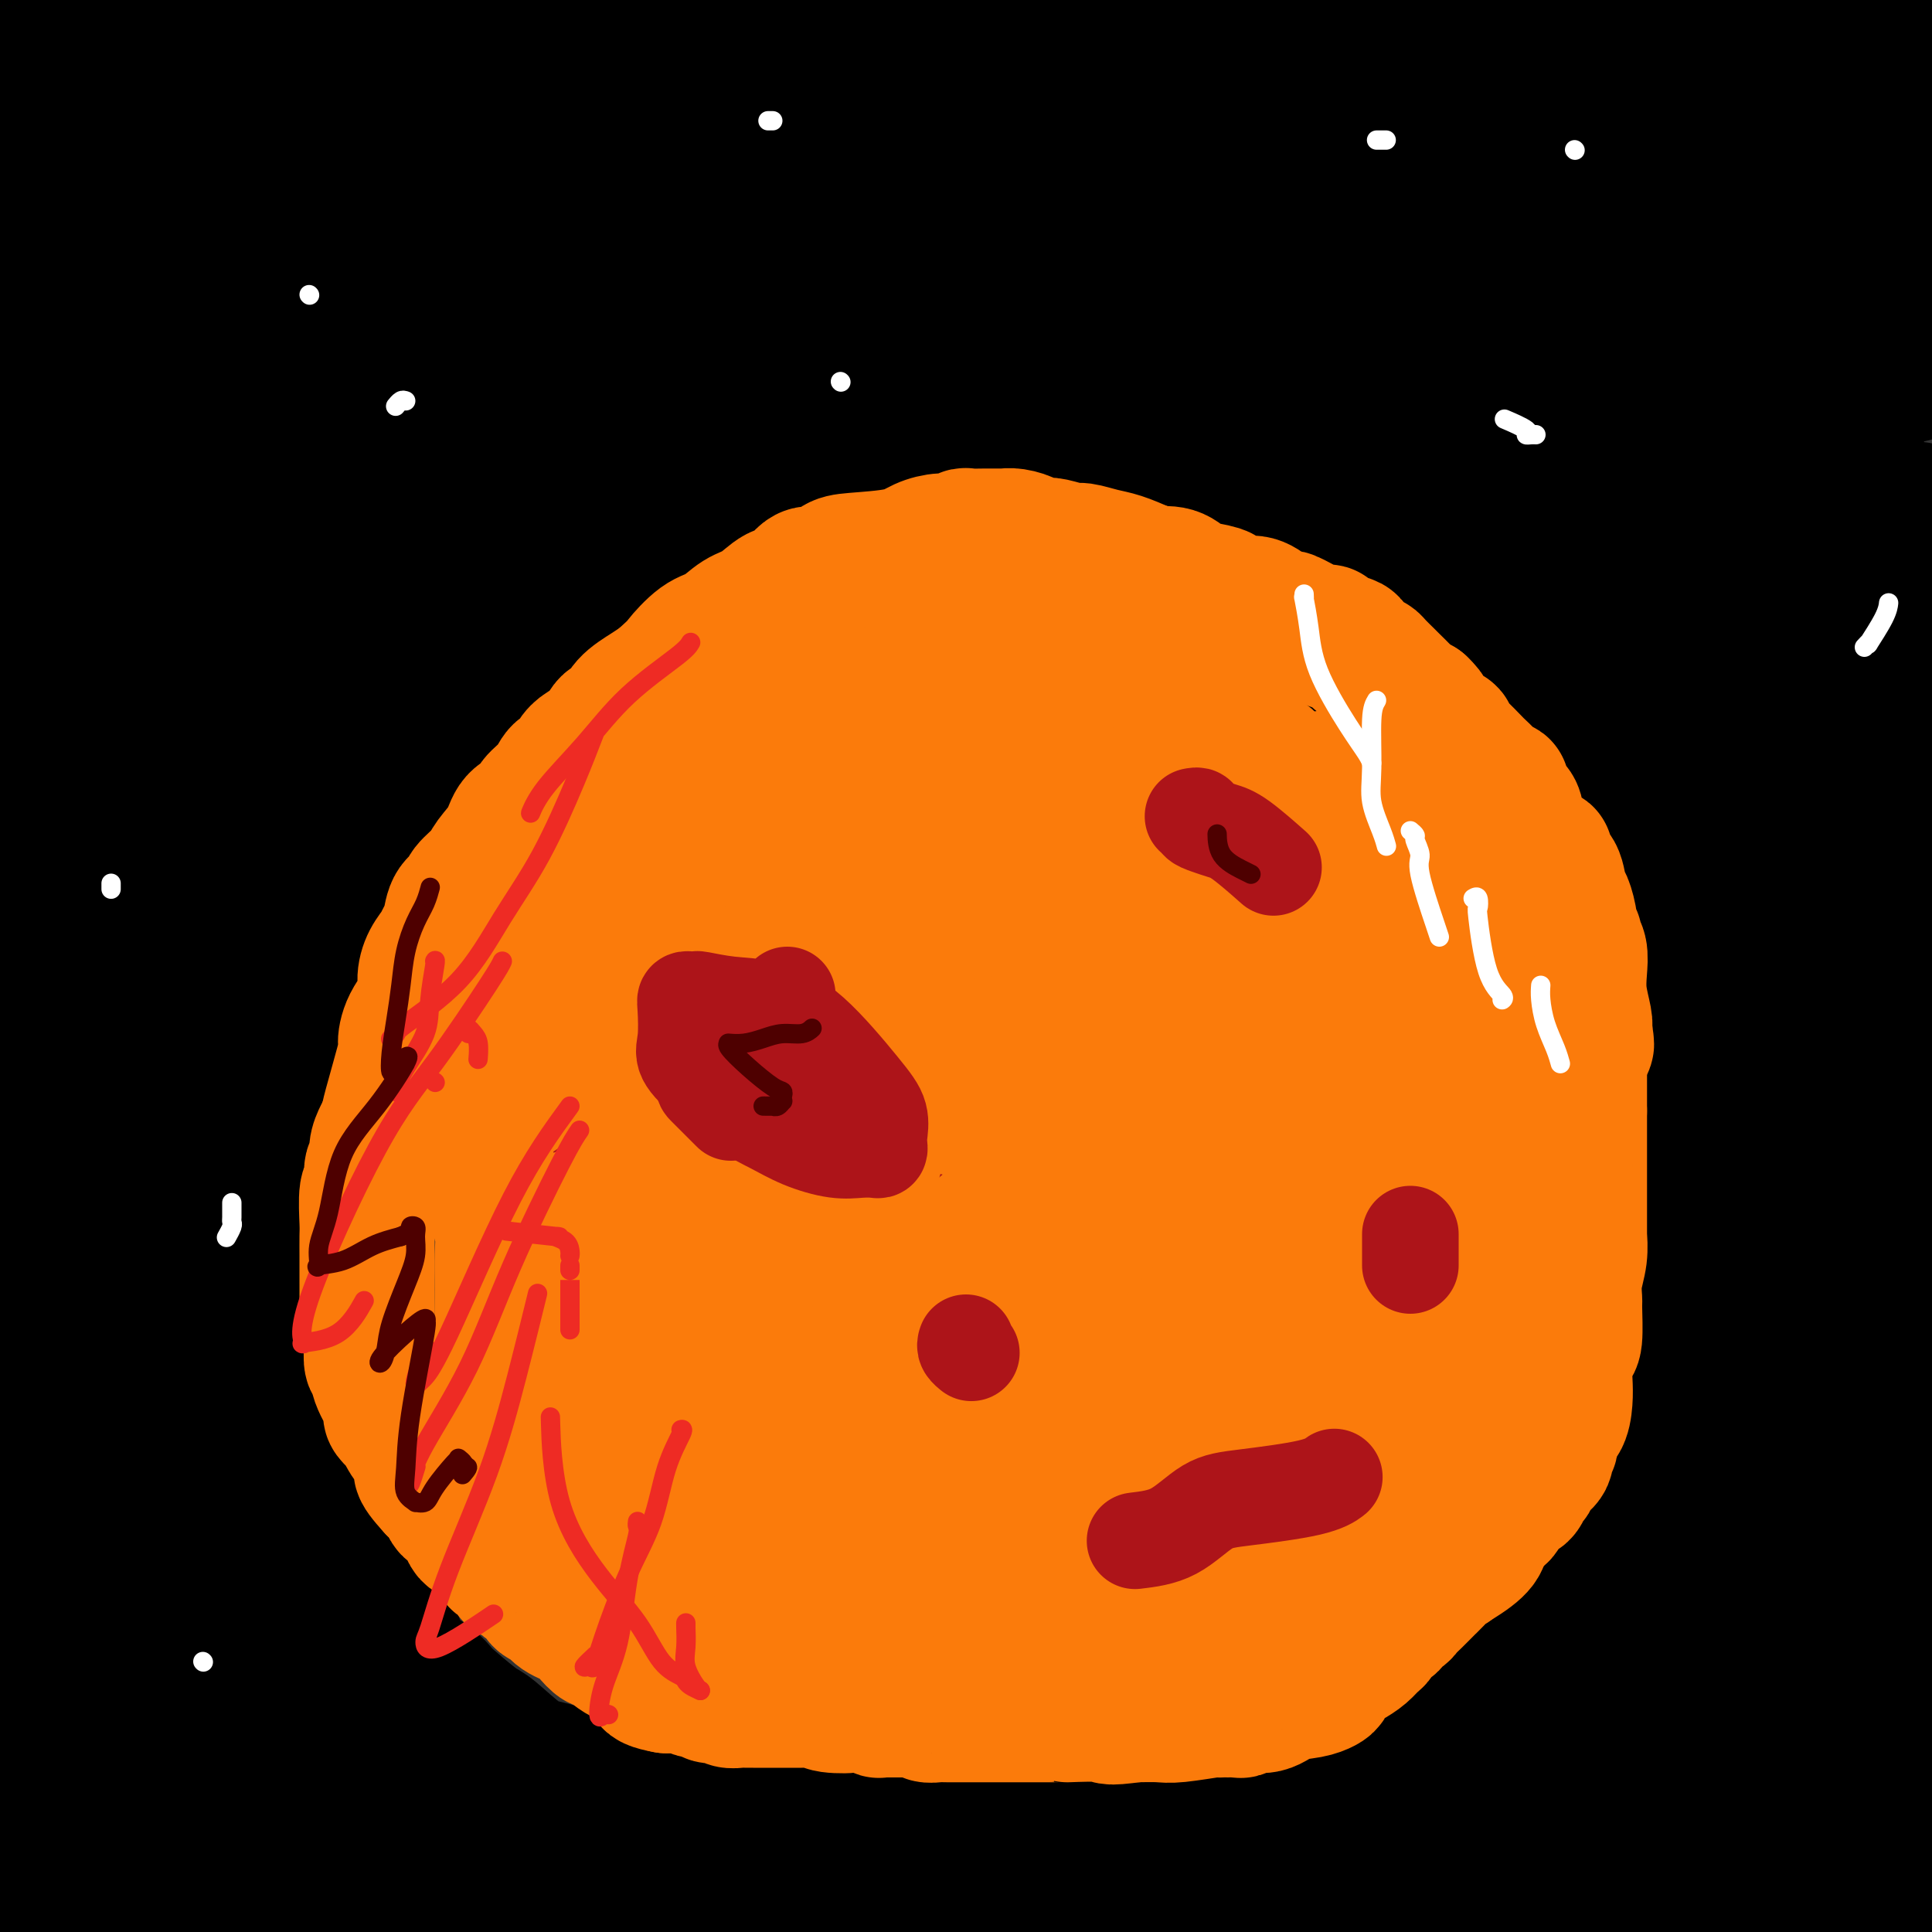 <svg viewBox='0 0 400 400' version='1.1' xmlns='http://www.w3.org/2000/svg' xmlns:xlink='http://www.w3.org/1999/xlink'><rect x="0" y="0" width="400" height="400" fill="#333333" stroke="none"/><g fill='none' stroke='#AD1419' stroke-width='28' stroke-linecap='round' stroke-linejoin='round'><path d='M184,186c-0.432,-0.005 -0.863,-0.009 -1,0c-0.137,0.009 0.021,0.033 0,0c-0.021,-0.033 -0.221,-0.122 -1,0c-0.779,0.122 -2.137,0.455 -3,1c-0.863,0.545 -1.230,1.302 -2,2c-0.770,0.698 -1.942,1.338 -3,2c-1.058,0.662 -2.001,1.346 -3,2c-0.999,0.654 -2.054,1.278 -3,2c-0.946,0.722 -1.781,1.540 -3,3c-1.219,1.460 -2.821,3.560 -4,5c-1.179,1.440 -1.936,2.219 -3,3c-1.064,0.781 -2.434,1.563 -3,3c-0.566,1.437 -0.327,3.527 -1,5c-0.673,1.473 -2.256,2.329 -3,4c-0.744,1.671 -0.647,4.158 -1,6c-0.353,1.842 -1.154,3.038 -2,5c-0.846,1.962 -1.737,4.689 -2,7c-0.263,2.311 0.101,4.205 0,6c-0.101,1.795 -0.668,3.490 -1,5c-0.332,1.510 -0.429,2.836 -1,5c-0.571,2.164 -1.617,5.167 -2,7c-0.383,1.833 -0.103,2.498 0,5c0.103,2.502 0.029,6.843 0,10c-0.029,3.157 -0.012,5.130 0,8c0.012,2.870 0.020,6.636 0,10c-0.020,3.364 -0.067,6.324 0,9c0.067,2.676 0.249,5.067 1,8c0.751,2.933 2.072,6.410 3,9c0.928,2.590 1.464,4.295 2,6'/><path d='M148,324c1.521,4.144 2.325,3.002 3,3c0.675,-0.002 1.221,1.134 2,2c0.779,0.866 1.790,1.462 2,2c0.210,0.538 -0.382,1.020 0,1c0.382,-0.020 1.738,-0.541 5,0c3.262,0.541 8.429,2.144 13,3c4.571,0.856 8.546,0.963 13,1c4.454,0.037 9.388,0.003 14,0c4.612,-0.003 8.901,0.025 12,0c3.099,-0.025 5.007,-0.101 7,0c1.993,0.101 4.071,0.381 6,0c1.929,-0.381 3.709,-1.424 5,-2c1.291,-0.576 2.094,-0.686 3,-1c0.906,-0.314 1.915,-0.833 3,-1c1.085,-0.167 2.246,0.016 4,-1c1.754,-1.016 4.103,-3.233 6,-4c1.897,-0.767 3.344,-0.086 6,-1c2.656,-0.914 6.522,-3.424 9,-5c2.478,-1.576 3.570,-2.217 5,-3c1.430,-0.783 3.200,-1.706 5,-3c1.800,-1.294 3.630,-2.957 5,-4c1.370,-1.043 2.281,-1.466 4,-3c1.719,-1.534 4.248,-4.179 6,-6c1.752,-1.821 2.729,-2.818 4,-4c1.271,-1.182 2.837,-2.548 4,-4c1.163,-1.452 1.921,-2.990 3,-4c1.079,-1.010 2.477,-1.492 4,-4c1.523,-2.508 3.171,-7.043 4,-9c0.829,-1.957 0.839,-1.334 1,-3c0.161,-1.666 0.475,-5.619 1,-8c0.525,-2.381 1.263,-3.191 2,-4'/><path d='M309,262c1.238,-4.418 0.332,-3.464 0,-4c-0.332,-0.536 -0.092,-2.561 0,-4c0.092,-1.439 0.036,-2.292 0,-4c-0.036,-1.708 -0.051,-4.270 0,-6c0.051,-1.730 0.168,-2.628 0,-4c-0.168,-1.372 -0.620,-3.217 -1,-5c-0.380,-1.783 -0.687,-3.503 -1,-5c-0.313,-1.497 -0.632,-2.771 -1,-4c-0.368,-1.229 -0.784,-2.412 -1,-4c-0.216,-1.588 -0.233,-3.580 -1,-5c-0.767,-1.420 -2.285,-2.267 -3,-3c-0.715,-0.733 -0.629,-1.352 -1,-2c-0.371,-0.648 -1.200,-1.323 -2,-2c-0.800,-0.677 -1.570,-1.355 -2,-2c-0.430,-0.645 -0.520,-1.258 -1,-2c-0.480,-0.742 -1.350,-1.613 -2,-2c-0.650,-0.387 -1.082,-0.288 -2,-1c-0.918,-0.712 -2.324,-2.233 -3,-3c-0.676,-0.767 -0.623,-0.778 -2,-2c-1.377,-1.222 -4.184,-3.656 -6,-5c-1.816,-1.344 -2.641,-1.600 -4,-2c-1.359,-0.400 -3.253,-0.944 -5,-2c-1.747,-1.056 -3.346,-2.626 -4,-3c-0.654,-0.374 -0.364,0.446 -1,0c-0.636,-0.446 -2.198,-2.157 -3,-3c-0.802,-0.843 -0.844,-0.817 -1,-1c-0.156,-0.183 -0.426,-0.574 -1,-1c-0.574,-0.426 -1.453,-0.887 -2,-1c-0.547,-0.113 -0.763,0.124 -1,0c-0.237,-0.124 -0.496,-0.607 -1,-1c-0.504,-0.393 -1.252,-0.697 -2,-1'/><path d='M255,178c-3.980,-2.321 -1.431,-0.622 -1,0c0.431,0.622 -1.255,0.167 -2,0c-0.745,-0.167 -0.550,-0.045 -1,0c-0.450,0.045 -1.544,0.012 -2,0c-0.456,-0.012 -0.273,-0.003 -1,0c-0.727,0.003 -2.363,0.001 -3,0c-0.637,-0.001 -0.276,-0.000 -1,0c-0.724,0.000 -2.533,0.000 -4,0c-1.467,-0.000 -2.591,-0.000 -4,0c-1.409,0.000 -3.101,0.000 -4,0c-0.899,-0.000 -1.003,-0.000 -2,0c-0.997,0.000 -2.887,0.000 -4,0c-1.113,-0.000 -1.450,-0.000 -2,0c-0.550,0.000 -1.312,0.000 -2,0c-0.688,-0.000 -1.301,-0.000 -2,0c-0.699,0.000 -1.483,0.000 -2,0c-0.517,-0.000 -0.767,-0.000 -1,0c-0.233,0.000 -0.447,0.001 -1,0c-0.553,-0.001 -1.443,-0.004 -2,0c-0.557,0.004 -0.779,0.015 -1,0c-0.221,-0.015 -0.439,-0.057 -1,0c-0.561,0.057 -1.464,0.211 -2,0c-0.536,-0.211 -0.706,-0.789 -1,-1c-0.294,-0.211 -0.711,-0.057 -1,0c-0.289,0.057 -0.450,0.015 -1,0c-0.550,-0.015 -1.491,-0.004 -2,0c-0.509,0.004 -0.587,0.001 -1,0c-0.413,-0.001 -1.162,-0.000 -2,0c-0.838,0.000 -1.764,0.000 -2,0c-0.236,-0.000 0.218,-0.000 0,0c-0.218,0.000 -1.109,0.000 -2,0'/><path d='M198,177c-9.196,-0.155 -3.686,-0.042 -2,0c1.686,0.042 -0.450,0.011 -2,0c-1.550,-0.011 -2.512,-0.004 -3,0c-0.488,0.004 -0.500,0.005 -1,0c-0.500,-0.005 -1.486,-0.016 -2,0c-0.514,0.016 -0.556,0.060 -1,0c-0.444,-0.060 -1.289,-0.223 -2,0c-0.711,0.223 -1.288,0.833 -2,1c-0.712,0.167 -1.560,-0.110 -2,0c-0.440,0.110 -0.471,0.607 -1,1c-0.529,0.393 -1.555,0.681 -2,1c-0.445,0.319 -0.308,0.668 -1,1c-0.692,0.332 -2.213,0.648 -3,1c-0.787,0.352 -0.840,0.739 -1,1c-0.160,0.261 -0.427,0.397 -1,1c-0.573,0.603 -1.450,1.672 -2,2c-0.550,0.328 -0.771,-0.087 -1,0c-0.229,0.087 -0.464,0.676 -1,1c-0.536,0.324 -1.372,0.384 -2,1c-0.628,0.616 -1.049,1.787 -2,3c-0.951,1.213 -2.431,2.470 -3,3c-0.569,0.530 -0.225,0.335 -1,1c-0.775,0.665 -2.668,2.189 -4,3c-1.332,0.811 -2.101,0.909 -3,2c-0.899,1.091 -1.928,3.173 -3,4c-1.072,0.827 -2.189,0.397 -3,1c-0.811,0.603 -1.317,2.239 -2,3c-0.683,0.761 -1.544,0.647 -2,1c-0.456,0.353 -0.507,1.172 -1,2c-0.493,0.828 -1.426,1.665 -2,2c-0.574,0.335 -0.787,0.167 -1,0'/><path d='M139,213c-5.776,5.172 -2.717,2.603 -2,2c0.717,-0.603 -0.907,0.759 -2,2c-1.093,1.241 -1.656,2.360 -2,3c-0.344,0.640 -0.470,0.802 -1,1c-0.530,0.198 -1.464,0.433 -2,1c-0.536,0.567 -0.672,1.466 -1,2c-0.328,0.534 -0.846,0.703 -1,1c-0.154,0.297 0.057,0.721 0,1c-0.057,0.279 -0.382,0.413 -1,1c-0.618,0.587 -1.527,1.628 -2,2c-0.473,0.372 -0.509,0.076 -1,1c-0.491,0.924 -1.438,3.068 -2,5c-0.562,1.932 -0.738,3.653 -1,4c-0.262,0.347 -0.609,-0.678 -1,0c-0.391,0.678 -0.826,3.059 -1,4c-0.174,0.941 -0.088,0.441 0,1c0.088,0.559 0.177,2.175 0,3c-0.177,0.825 -0.622,0.858 -1,1c-0.378,0.142 -0.690,0.394 -1,1c-0.310,0.606 -0.618,1.566 -1,2c-0.382,0.434 -0.838,0.341 -1,1c-0.162,0.659 -0.028,2.071 0,3c0.028,0.929 -0.049,1.375 0,2c0.049,0.625 0.223,1.428 0,3c-0.223,1.572 -0.844,3.913 -1,5c-0.156,1.087 0.154,0.920 0,1c-0.154,0.080 -0.773,0.405 -1,1c-0.227,0.595 -0.061,1.458 0,2c0.061,0.542 0.016,0.761 0,1c-0.016,0.239 -0.005,0.497 0,1c0.005,0.503 0.002,1.252 0,2'/><path d='M113,273c-0.308,3.423 -0.079,1.481 0,1c0.079,-0.481 0.006,0.499 0,1c-0.006,0.501 0.055,0.523 0,1c-0.055,0.477 -0.225,1.409 0,2c0.225,0.591 0.844,0.840 1,1c0.156,0.160 -0.151,0.232 0,1c0.151,0.768 0.762,2.234 1,3c0.238,0.766 0.105,0.834 0,1c-0.105,0.166 -0.182,0.429 0,1c0.182,0.571 0.622,1.449 1,2c0.378,0.551 0.693,0.777 1,1c0.307,0.223 0.606,0.445 1,1c0.394,0.555 0.883,1.443 1,2c0.117,0.557 -0.139,0.783 0,1c0.139,0.217 0.672,0.424 1,1c0.328,0.576 0.450,1.520 1,2c0.550,0.480 1.528,0.496 2,1c0.472,0.504 0.436,1.496 1,2c0.564,0.504 1.727,0.521 2,1c0.273,0.479 -0.343,1.419 0,2c0.343,0.581 1.645,0.804 2,1c0.355,0.196 -0.238,0.366 0,1c0.238,0.634 1.307,1.732 2,2c0.693,0.268 1.010,-0.294 1,0c-0.010,0.294 -0.349,1.445 0,2c0.349,0.555 1.384,0.516 2,1c0.616,0.484 0.811,1.492 1,2c0.189,0.508 0.370,0.518 1,1c0.630,0.482 1.708,1.438 2,2c0.292,0.562 -0.202,0.732 0,1c0.202,0.268 1.101,0.634 2,1'/><path d='M139,315c2.969,3.450 0.393,0.574 0,0c-0.393,-0.574 1.399,1.154 2,2c0.601,0.846 0.011,0.809 0,1c-0.011,0.191 0.555,0.610 1,1c0.445,0.390 0.767,0.752 1,1c0.233,0.248 0.377,0.381 1,1c0.623,0.619 1.726,1.725 2,2c0.274,0.275 -0.281,-0.280 0,0c0.281,0.280 1.399,1.395 2,2c0.601,0.605 0.686,0.701 1,1c0.314,0.299 0.858,0.801 1,1c0.142,0.199 -0.117,0.094 0,0c0.117,-0.094 0.609,-0.178 1,0c0.391,0.178 0.680,0.619 1,1c0.320,0.381 0.672,0.702 1,1c0.328,0.298 0.632,0.571 1,1c0.368,0.429 0.800,1.012 1,1c0.200,-0.012 0.169,-0.619 0,-1c-0.169,-0.381 -0.477,-0.538 -1,-1c-0.523,-0.462 -1.262,-1.231 -2,-2'/><path d='M152,327c-0.423,-0.594 0.019,-0.078 0,0c-0.019,0.078 -0.500,-0.280 -1,-1c-0.500,-0.720 -1.018,-1.800 -2,-3c-0.982,-1.200 -2.428,-2.520 -3,-3c-0.572,-0.480 -0.271,-0.122 -1,-1c-0.729,-0.878 -2.490,-2.994 -3,-4c-0.510,-1.006 0.229,-0.902 0,-1c-0.229,-0.098 -1.427,-0.397 -2,-1c-0.573,-0.603 -0.521,-1.508 -1,-2c-0.479,-0.492 -1.490,-0.570 -2,-1c-0.510,-0.430 -0.518,-1.212 -1,-2c-0.482,-0.788 -1.439,-1.583 -2,-2c-0.561,-0.417 -0.728,-0.456 -1,-1c-0.272,-0.544 -0.649,-1.592 -1,-2c-0.351,-0.408 -0.676,-0.174 -1,-1c-0.324,-0.826 -0.646,-2.711 -1,-4c-0.354,-1.289 -0.740,-1.981 -1,-3c-0.260,-1.019 -0.395,-2.366 -1,-3c-0.605,-0.634 -1.679,-0.554 -2,-1c-0.321,-0.446 0.110,-1.417 0,-2c-0.110,-0.583 -0.762,-0.777 -1,-1c-0.238,-0.223 -0.062,-0.474 0,-1c0.062,-0.526 0.010,-1.327 0,-2c-0.010,-0.673 0.023,-1.217 0,-2c-0.023,-0.783 -0.101,-1.804 0,-3c0.101,-1.196 0.382,-2.566 1,-4c0.618,-1.434 1.575,-2.931 2,-4c0.425,-1.069 0.320,-1.709 2,-4c1.680,-2.291 5.145,-6.232 7,-8c1.855,-1.768 2.102,-1.362 4,-3c1.898,-1.638 5.449,-5.319 9,-9'/><path d='M150,248c3.976,-3.747 3.917,-3.113 5,-4c1.083,-0.887 3.308,-3.294 5,-5c1.692,-1.706 2.849,-2.713 4,-4c1.151,-1.287 2.295,-2.856 4,-5c1.705,-2.144 3.972,-4.864 6,-7c2.028,-2.136 3.817,-3.687 6,-6c2.183,-2.313 4.759,-5.387 7,-8c2.241,-2.613 4.145,-4.764 6,-7c1.855,-2.236 3.659,-4.557 6,-7c2.341,-2.443 5.217,-5.008 7,-7c1.783,-1.992 2.473,-3.410 3,-4c0.527,-0.590 0.892,-0.351 1,0c0.108,0.351 -0.039,0.816 0,1c0.039,0.184 0.266,0.088 0,1c-0.266,0.912 -1.025,2.831 -3,5c-1.975,2.169 -5.165,4.587 -8,7c-2.835,2.413 -5.316,4.822 -8,8c-2.684,3.178 -5.573,7.126 -8,10c-2.427,2.874 -4.394,4.675 -6,7c-1.606,2.325 -2.853,5.174 -4,7c-1.147,1.826 -2.194,2.628 -3,4c-0.806,1.372 -1.370,3.313 -2,4c-0.630,0.687 -1.324,0.118 -2,1c-0.676,0.882 -1.333,3.214 -2,5c-0.667,1.786 -1.344,3.025 -2,4c-0.656,0.975 -1.292,1.686 -2,3c-0.708,1.314 -1.488,3.233 -2,5c-0.512,1.767 -0.756,3.384 -1,5'/><path d='M157,261c-3.426,6.812 -1.990,4.841 -2,6c-0.010,1.159 -1.466,5.448 -2,7c-0.534,1.552 -0.145,0.366 0,0c0.145,-0.366 0.046,0.087 0,1c-0.046,0.913 -0.038,2.285 0,3c0.038,0.715 0.107,0.774 0,2c-0.107,1.226 -0.389,3.619 0,5c0.389,1.381 1.450,1.749 2,3c0.550,1.251 0.588,3.383 1,5c0.412,1.617 1.198,2.717 2,4c0.802,1.283 1.620,2.749 2,4c0.380,1.251 0.320,2.286 1,3c0.680,0.714 2.098,1.105 3,2c0.902,0.895 1.287,2.292 2,3c0.713,0.708 1.752,0.725 2,1c0.248,0.275 -0.296,0.807 0,1c0.296,0.193 1.431,0.049 2,0c0.569,-0.049 0.572,-0.001 1,0c0.428,0.001 1.280,-0.045 2,0c0.720,0.045 1.307,0.180 2,0c0.693,-0.180 1.490,-0.676 2,-1c0.510,-0.324 0.732,-0.477 1,-1c0.268,-0.523 0.583,-1.416 1,-2c0.417,-0.584 0.937,-0.857 1,-1c0.063,-0.143 -0.329,-0.154 -1,0c-0.671,0.154 -1.620,0.473 -2,1c-0.380,0.527 -0.190,1.264 0,2'/><path d='M177,309c-0.872,0.630 -1.553,0.705 -2,1c-0.447,0.295 -0.659,0.810 -1,1c-0.341,0.190 -0.812,0.054 -1,0c-0.188,-0.054 -0.094,-0.027 0,0'/><path d='M173,313c-0.001,-0.338 -0.002,-0.675 0,-1c0.002,-0.325 0.006,-0.636 0,-1c-0.006,-0.364 -0.022,-0.781 0,-1c0.022,-0.219 0.081,-0.238 0,-1c-0.081,-0.762 -0.302,-2.265 0,-4c0.302,-1.735 1.127,-3.700 2,-7c0.873,-3.300 1.795,-7.933 3,-12c1.205,-4.067 2.694,-7.567 4,-11c1.306,-3.433 2.429,-6.797 3,-10c0.571,-3.203 0.590,-6.243 1,-9c0.410,-2.757 1.210,-5.229 2,-8c0.790,-2.771 1.571,-5.839 2,-8c0.429,-2.161 0.506,-3.414 1,-5c0.494,-1.586 1.405,-3.504 2,-5c0.595,-1.496 0.875,-2.570 2,-5c1.125,-2.430 3.096,-6.217 4,-8c0.904,-1.783 0.743,-1.564 1,-2c0.257,-0.436 0.933,-1.529 2,-3c1.067,-1.471 2.524,-3.320 3,-4c0.476,-0.680 -0.028,-0.190 0,0c0.028,0.190 0.590,0.080 1,0c0.410,-0.080 0.670,-0.130 1,0c0.330,0.130 0.732,0.441 1,0c0.268,-0.441 0.402,-1.634 1,-2c0.598,-0.366 1.661,0.094 2,0c0.339,-0.094 -0.046,-0.741 0,-1c0.046,-0.259 0.523,-0.129 1,0'/><path d='M212,205c1.782,-0.959 1.237,0.142 1,1c-0.237,0.858 -0.167,1.472 0,2c0.167,0.528 0.431,0.969 0,3c-0.431,2.031 -1.555,5.653 -3,9c-1.445,3.347 -3.209,6.418 -5,11c-1.791,4.582 -3.610,10.674 -6,17c-2.390,6.326 -5.352,12.884 -8,19c-2.648,6.116 -4.983,11.788 -7,17c-2.017,5.212 -3.717,9.965 -5,14c-1.283,4.035 -2.148,7.353 -3,10c-0.852,2.647 -1.693,4.621 -2,6c-0.307,1.379 -0.082,2.161 0,3c0.082,0.839 0.022,1.735 0,2c-0.022,0.265 -0.005,-0.102 0,0c0.005,0.102 -0.000,0.671 0,1c0.000,0.329 0.007,0.418 0,1c-0.007,0.582 -0.027,1.659 0,2c0.027,0.341 0.102,-0.052 0,0c-0.102,0.052 -0.379,0.550 0,1c0.379,0.450 1.415,0.851 2,1c0.585,0.149 0.721,0.047 1,0c0.279,-0.047 0.702,-0.038 1,0c0.298,0.038 0.471,0.104 1,0c0.529,-0.104 1.413,-0.380 3,-1c1.587,-0.620 3.875,-1.586 6,-2c2.125,-0.414 4.085,-0.276 6,-1c1.915,-0.724 3.785,-2.310 6,-3c2.215,-0.690 4.776,-0.483 7,-1c2.224,-0.517 4.112,-1.759 6,-3'/><path d='M213,314c5.944,-1.941 3.804,-1.295 4,-1c0.196,0.295 2.729,0.239 4,0c1.271,-0.239 1.280,-0.659 2,-1c0.720,-0.341 2.153,-0.601 3,-1c0.847,-0.399 1.110,-0.937 2,-1c0.890,-0.063 2.406,0.350 3,0c0.594,-0.350 0.266,-1.463 1,-2c0.734,-0.537 2.531,-0.500 3,-1c0.469,-0.500 -0.389,-1.539 0,-2c0.389,-0.461 2.025,-0.346 3,-1c0.975,-0.654 1.289,-2.078 2,-3c0.711,-0.922 1.818,-1.342 3,-2c1.182,-0.658 2.440,-1.553 4,-3c1.560,-1.447 3.423,-3.445 5,-5c1.577,-1.555 2.869,-2.666 4,-4c1.131,-1.334 2.103,-2.891 3,-4c0.897,-1.109 1.721,-1.772 3,-3c1.279,-1.228 3.012,-3.022 4,-4c0.988,-0.978 1.230,-1.139 2,-2c0.770,-0.861 2.069,-2.420 3,-3c0.931,-0.580 1.494,-0.179 2,-1c0.506,-0.821 0.955,-2.862 2,-4c1.045,-1.138 2.685,-1.372 4,-2c1.315,-0.628 2.306,-1.650 3,-3c0.694,-1.350 1.093,-3.027 2,-4c0.907,-0.973 2.323,-1.240 3,-2c0.677,-0.760 0.615,-2.013 1,-3c0.385,-0.987 1.217,-1.708 2,-3c0.783,-1.292 1.519,-3.156 2,-4c0.481,-0.844 0.709,-0.670 1,-1c0.291,-0.330 0.646,-1.165 1,-2'/><path d='M294,242c1.839,-2.793 0.438,-0.276 0,1c-0.438,1.276 0.087,1.311 0,1c-0.087,-0.311 -0.787,-0.970 -1,0c-0.213,0.970 0.061,3.567 0,6c-0.061,2.433 -0.458,4.700 -1,7c-0.542,2.300 -1.228,4.633 -2,7c-0.772,2.367 -1.631,4.768 -2,7c-0.369,2.232 -0.250,4.294 0,6c0.250,1.706 0.629,3.057 0,4c-0.629,0.943 -2.265,1.478 -3,2c-0.735,0.522 -0.567,1.031 -1,2c-0.433,0.969 -1.466,2.399 -2,3c-0.534,0.601 -0.570,0.373 -1,1c-0.430,0.627 -1.256,2.107 -2,3c-0.744,0.893 -1.406,1.198 -2,2c-0.594,0.802 -1.118,2.102 -2,3c-0.882,0.898 -2.120,1.393 -3,2c-0.880,0.607 -1.402,1.326 -2,2c-0.598,0.674 -1.274,1.305 -2,2c-0.726,0.695 -1.503,1.455 -2,2c-0.497,0.545 -0.714,0.875 -1,1c-0.286,0.125 -0.640,0.045 -1,0c-0.360,-0.045 -0.725,-0.053 -1,0c-0.275,0.053 -0.459,0.168 0,-1c0.459,-1.168 1.560,-3.619 3,-7c1.440,-3.381 3.220,-7.690 5,-12'/><path d='M271,286c1.950,-4.859 2.824,-7.006 6,-14c3.176,-6.994 8.655,-18.833 11,-24c2.345,-5.167 1.557,-3.661 2,-5c0.443,-1.339 2.119,-5.524 3,-9c0.881,-3.476 0.968,-6.245 1,-8c0.032,-1.755 0.010,-2.498 0,-3c-0.010,-0.502 -0.007,-0.764 0,-1c0.007,-0.236 0.016,-0.448 0,-1c-0.016,-0.552 -0.059,-1.446 0,-2c0.059,-0.554 0.219,-0.768 0,-1c-0.219,-0.232 -0.818,-0.482 -1,-1c-0.182,-0.518 0.053,-1.304 0,-2c-0.053,-0.696 -0.394,-1.301 -1,-2c-0.606,-0.699 -1.476,-1.493 -2,-2c-0.524,-0.507 -0.701,-0.727 -1,-1c-0.299,-0.273 -0.718,-0.600 -1,-1c-0.282,-0.400 -0.426,-0.874 -1,-1c-0.574,-0.126 -1.579,0.095 -2,0c-0.421,-0.095 -0.260,-0.505 -1,-1c-0.740,-0.495 -2.383,-1.075 -4,-2c-1.617,-0.925 -3.209,-2.194 -5,-3c-1.791,-0.806 -3.780,-1.148 -6,-2c-2.220,-0.852 -4.670,-2.212 -6,-3c-1.330,-0.788 -1.539,-1.002 -2,-1c-0.461,0.002 -1.174,0.222 -2,0c-0.826,-0.222 -1.765,-0.886 -2,-1c-0.235,-0.114 0.235,0.323 0,0c-0.235,-0.323 -1.177,-1.406 -2,-2c-0.823,-0.594 -1.529,-0.698 -2,-1c-0.471,-0.302 -0.706,-0.800 -1,-1c-0.294,-0.200 -0.647,-0.100 -1,0'/><path d='M251,191c-6.130,-2.787 -2.955,-0.754 -2,0c0.955,0.754 -0.310,0.228 -1,0c-0.690,-0.228 -0.806,-0.157 -1,0c-0.194,0.157 -0.465,0.399 -1,1c-0.535,0.601 -1.333,1.559 -2,2c-0.667,0.441 -1.204,0.365 -2,1c-0.796,0.635 -1.852,1.981 -3,3c-1.148,1.019 -2.390,1.709 -4,3c-1.610,1.291 -3.590,3.182 -4,4c-0.410,0.818 0.749,0.563 0,2c-0.749,1.437 -3.405,4.565 -5,6c-1.595,1.435 -2.129,1.176 -3,2c-0.871,0.824 -2.080,2.731 -3,4c-0.920,1.269 -1.553,1.902 -2,3c-0.447,1.098 -0.708,2.663 -1,4c-0.292,1.337 -0.614,2.445 -1,4c-0.386,1.555 -0.835,3.556 -1,5c-0.165,1.444 -0.044,2.333 0,4c0.044,1.667 0.012,4.114 0,6c-0.012,1.886 -0.002,3.211 0,5c0.002,1.789 -0.002,4.043 0,7c0.002,2.957 0.012,6.619 0,9c-0.012,2.381 -0.044,3.482 0,5c0.044,1.518 0.166,3.454 0,5c-0.166,1.546 -0.619,2.701 -1,4c-0.381,1.299 -0.691,2.740 -1,4c-0.309,1.260 -0.619,2.338 -1,3c-0.381,0.662 -0.833,0.909 -1,1c-0.167,0.091 -0.048,0.026 0,0c0.048,-0.026 0.024,-0.013 0,0'/><path d='M211,288c-0.657,1.854 -0.301,0.489 0,0c0.301,-0.489 0.547,-0.104 1,-1c0.453,-0.896 1.114,-3.075 3,-7c1.886,-3.925 4.998,-9.598 8,-14c3.002,-4.402 5.894,-7.535 8,-11c2.106,-3.465 3.425,-7.263 5,-11c1.575,-3.737 3.407,-7.412 5,-11c1.593,-3.588 2.949,-7.088 4,-10c1.051,-2.912 1.799,-5.237 2,-6c0.201,-0.763 -0.145,0.037 0,0c0.145,-0.037 0.781,-0.910 0,0c-0.781,0.910 -2.979,3.604 -5,6c-2.021,2.396 -3.864,4.495 -6,8c-2.136,3.505 -4.566,8.416 -7,13c-2.434,4.584 -4.873,8.842 -7,13c-2.127,4.158 -3.943,8.217 -5,12c-1.057,3.783 -1.355,7.290 -2,10c-0.645,2.710 -1.637,4.621 -2,6c-0.363,1.379 -0.098,2.224 0,3c0.098,0.776 0.027,1.483 0,2c-0.027,0.517 -0.011,0.842 0,1c0.011,0.158 0.017,0.147 0,1c-0.017,0.853 -0.057,2.570 0,4c0.057,1.430 0.211,2.573 0,4c-0.211,1.427 -0.789,3.139 -1,5c-0.211,1.861 -0.057,3.870 0,5c0.057,1.130 0.015,1.381 0,2c-0.015,0.619 -0.004,1.605 0,2c0.004,0.395 0.002,0.197 0,0'/><path d='M212,314c-0.842,6.769 -0.448,1.191 1,-2c1.448,-3.191 3.948,-3.994 6,-5c2.052,-1.006 3.656,-2.215 5,-4c1.344,-1.785 2.429,-4.147 4,-6c1.571,-1.853 3.627,-3.199 5,-5c1.373,-1.801 2.062,-4.058 3,-6c0.938,-1.942 2.126,-3.570 3,-5c0.874,-1.430 1.433,-2.661 2,-4c0.567,-1.339 1.142,-2.785 2,-4c0.858,-1.215 1.998,-2.199 3,-4c1.002,-1.801 1.865,-4.417 3,-7c1.135,-2.583 2.541,-5.131 4,-7c1.459,-1.869 2.969,-3.060 4,-5c1.031,-1.940 1.583,-4.629 2,-6c0.417,-1.371 0.700,-1.425 1,-2c0.300,-0.575 0.616,-1.673 1,-2c0.384,-0.327 0.835,0.115 1,0c0.165,-0.115 0.044,-0.789 0,-1c-0.044,-0.211 -0.012,0.039 0,0c0.012,-0.039 0.003,-0.368 0,-1c-0.003,-0.632 -0.001,-1.566 0,-2c0.001,-0.434 -0.001,-0.367 0,-2c0.001,-1.633 0.003,-4.965 0,-7c-0.003,-2.035 -0.012,-2.772 0,-4c0.012,-1.228 0.045,-2.945 0,-4c-0.045,-1.055 -0.167,-1.448 0,-2c0.167,-0.552 0.622,-1.264 1,-2c0.378,-0.736 0.679,-1.496 1,-2c0.321,-0.504 0.660,-0.752 1,-1'/><path d='M265,212c1.178,-6.287 0.121,-3.004 0,-2c-0.121,1.004 0.692,-0.272 1,-1c0.308,-0.728 0.112,-0.907 0,-1c-0.112,-0.093 -0.140,-0.100 0,0c0.140,0.100 0.447,0.306 1,1c0.553,0.694 1.351,1.877 2,3c0.649,1.123 1.147,2.184 2,3c0.853,0.816 2.061,1.385 3,2c0.939,0.615 1.611,1.277 2,2c0.389,0.723 0.497,1.507 1,2c0.503,0.493 1.403,0.694 2,1c0.597,0.306 0.892,0.718 1,1c0.108,0.282 0.031,0.436 0,1c-0.031,0.564 -0.014,1.539 0,2c0.014,0.461 0.025,0.407 0,1c-0.025,0.593 -0.086,1.831 0,3c0.086,1.169 0.318,2.267 0,4c-0.318,1.733 -1.187,4.102 -2,6c-0.813,1.898 -1.572,3.326 -3,5c-1.428,1.674 -3.526,3.593 -5,5c-1.474,1.407 -2.322,2.301 -4,4c-1.678,1.699 -4.184,4.204 -6,6c-1.816,1.796 -2.941,2.884 -4,4c-1.059,1.116 -2.052,2.261 -4,4c-1.948,1.739 -4.851,4.074 -7,6c-2.149,1.926 -3.545,3.444 -5,5c-1.455,1.556 -2.969,3.150 -5,5c-2.031,1.850 -4.580,3.957 -7,6c-2.420,2.043 -4.710,4.021 -7,6'/><path d='M221,296c-10.809,9.898 -9.330,6.642 -12,9c-2.670,2.358 -9.488,10.331 -13,14c-3.512,3.669 -3.718,3.036 -4,3c-0.282,-0.036 -0.640,0.526 -1,1c-0.360,0.474 -0.722,0.859 -1,1c-0.278,0.141 -0.471,0.039 -1,0c-0.529,-0.039 -1.395,-0.014 -2,0c-0.605,0.014 -0.950,0.018 -1,0c-0.050,-0.018 0.196,-0.057 0,0c-0.196,0.057 -0.833,0.210 -1,0c-0.167,-0.210 0.137,-0.783 0,-1c-0.137,-0.217 -0.714,-0.077 -1,0c-0.286,0.077 -0.280,0.093 0,-1c0.280,-1.093 0.836,-3.294 1,-6c0.164,-2.706 -0.063,-5.916 1,-10c1.063,-4.084 3.416,-9.040 5,-13c1.584,-3.960 2.399,-6.924 4,-10c1.601,-3.076 3.990,-6.265 5,-9c1.010,-2.735 0.643,-5.017 1,-7c0.357,-1.983 1.440,-3.669 2,-5c0.560,-1.331 0.598,-2.308 1,-4c0.402,-1.692 1.167,-4.100 2,-6c0.833,-1.900 1.733,-3.294 2,-5c0.267,-1.706 -0.099,-3.725 0,-5c0.099,-1.275 0.664,-1.805 1,-3c0.336,-1.195 0.444,-3.055 1,-5c0.556,-1.945 1.561,-3.975 2,-6c0.439,-2.025 0.310,-4.045 1,-6c0.690,-1.955 2.197,-3.844 3,-6c0.803,-2.156 0.901,-4.578 1,-7'/><path d='M217,209c3.022,-10.748 2.078,-5.117 2,-4c-0.078,1.117 0.712,-2.278 1,-4c0.288,-1.722 0.076,-1.771 0,-2c-0.076,-0.229 -0.014,-0.640 0,-1c0.014,-0.360 -0.019,-0.671 0,-1c0.019,-0.329 0.089,-0.677 0,-1c-0.089,-0.323 -0.339,-0.623 -1,-1c-0.661,-0.377 -1.735,-0.833 -2,-1c-0.265,-0.167 0.279,-0.044 0,0c-0.279,0.044 -1.381,0.010 -2,0c-0.619,-0.010 -0.755,0.003 -1,0c-0.245,-0.003 -0.598,-0.021 -2,1c-1.402,1.021 -3.853,3.080 -6,5c-2.147,1.920 -3.991,3.702 -6,6c-2.009,2.298 -4.184,5.111 -6,7c-1.816,1.889 -3.274,2.853 -5,5c-1.726,2.147 -3.719,5.478 -5,7c-1.281,1.522 -1.849,1.234 -2,1c-0.151,-0.234 0.114,-0.415 0,0c-0.114,0.415 -0.608,1.424 -1,2c-0.392,0.576 -0.682,0.717 -1,1c-0.318,0.283 -0.662,0.706 -1,1c-0.338,0.294 -0.669,0.457 -1,1c-0.331,0.543 -0.663,1.465 -1,2c-0.337,0.535 -0.679,0.683 -1,1c-0.321,0.317 -0.622,0.803 -1,1c-0.378,0.197 -0.833,0.104 -1,0c-0.167,-0.104 -0.045,-0.220 0,0c0.045,0.220 0.013,0.777 0,1c-0.013,0.223 -0.006,0.111 0,0'/></g>
<g fill='none' stroke='#000000' stroke-width='28' stroke-linecap='round' stroke-linejoin='round'><path d='M-1,25c-0.459,0.144 -0.918,0.287 0,0c0.918,-0.287 3.213,-1.005 5,-2c1.787,-0.995 3.068,-2.267 13,-3c9.932,-0.733 28.517,-0.929 44,-1c15.483,-0.071 27.864,-0.019 46,0c18.136,0.019 42.028,0.005 59,0c16.972,-0.005 27.024,-0.001 34,0c6.976,0.001 10.875,0.001 13,0c2.125,-0.001 2.476,-0.002 3,0c0.524,0.002 1.221,0.006 1,0c-0.221,-0.006 -1.360,-0.022 -4,0c-2.640,0.022 -6.783,0.083 -14,0c-7.217,-0.083 -17.510,-0.309 -27,0c-9.490,0.309 -18.178,1.155 -34,2c-15.822,0.845 -38.778,1.691 -57,2c-18.222,0.309 -31.709,0.082 -43,0c-11.291,-0.082 -20.385,-0.021 -25,0c-4.615,0.021 -4.749,0.000 -5,0c-0.251,-0.000 -0.617,0.020 -1,0c-0.383,-0.020 -0.782,-0.080 -1,0c-0.218,0.080 -0.256,0.299 0,0c0.256,-0.299 0.804,-1.115 3,-2c2.196,-0.885 6.038,-1.838 13,-3c6.962,-1.162 17.043,-2.532 30,-4c12.957,-1.468 28.790,-3.034 55,-4c26.210,-0.966 62.799,-1.331 84,-2c21.201,-0.669 27.016,-1.642 33,-2c5.984,-0.358 12.138,-0.102 15,0c2.862,0.102 2.431,0.051 2,0'/><path d='M241,6c29.862,-1.072 10.019,0.248 -4,0c-14.019,-0.248 -22.212,-2.066 -27,-3c-4.788,-0.934 -6.170,-0.985 -16,-1c-9.830,-0.015 -28.107,0.006 -42,0c-13.893,-0.006 -23.401,-0.040 -32,0c-8.599,0.040 -16.289,0.154 -27,1c-10.711,0.846 -24.443,2.423 -31,3c-6.557,0.577 -5.938,0.152 -6,0c-0.062,-0.152 -0.806,-0.031 -1,0c-0.194,0.031 0.161,-0.027 3,0c2.839,0.027 8.160,0.141 19,1c10.840,0.859 27.197,2.464 47,4c19.803,1.536 43.052,3.004 61,4c17.948,0.996 30.596,1.521 40,2c9.404,0.479 15.563,0.913 18,1c2.437,0.087 1.151,-0.173 1,0c-0.151,0.173 0.834,0.778 0,1c-0.834,0.222 -3.487,0.059 -9,0c-5.513,-0.059 -13.887,-0.016 -25,0c-11.113,0.016 -24.964,0.004 -40,0c-15.036,-0.004 -31.257,-0.001 -50,0c-18.743,0.001 -40.008,0.000 -60,0c-19.992,-0.000 -38.712,-0.000 -56,0c-17.288,0.000 -33.144,0.000 -49,0'/><path d='M29,23c-6.565,-0.311 -13.129,-0.622 0,0c13.129,0.622 45.952,2.177 82,4c36.048,1.823 75.321,3.914 112,6c36.679,2.086 70.766,4.167 101,6c30.234,1.833 56.617,3.416 83,5'/><path d='M386,42c2.793,0.192 5.587,0.385 0,0c-5.587,-0.385 -19.554,-1.347 -33,-2c-13.446,-0.653 -26.369,-0.997 -43,-1c-16.631,-0.003 -36.968,0.336 -57,0c-20.032,-0.336 -39.758,-1.348 -58,-2c-18.242,-0.652 -34.999,-0.945 -51,-2c-16.001,-1.055 -31.247,-2.873 -43,-4c-11.753,-1.127 -20.013,-1.564 -27,-2c-6.987,-0.436 -12.701,-0.871 -16,-1c-3.299,-0.129 -4.182,0.048 -5,0c-0.818,-0.048 -1.569,-0.320 -2,-1c-0.431,-0.680 -0.541,-1.767 0,-2c0.541,-0.233 1.734,0.389 5,0c3.266,-0.389 8.606,-1.787 15,-3c6.394,-1.213 13.843,-2.239 20,-3c6.157,-0.761 11.024,-1.256 15,-2c3.976,-0.744 7.061,-1.736 10,-2c2.939,-0.264 5.730,0.201 8,0c2.270,-0.201 4.018,-1.067 6,-2c1.982,-0.933 4.198,-1.935 9,-3c4.802,-1.065 12.188,-2.195 18,-3c5.812,-0.805 10.048,-1.284 14,-2c3.952,-0.716 7.619,-1.667 11,-2c3.381,-0.333 6.477,-0.047 9,0c2.523,0.047 4.475,-0.144 6,0c1.525,0.144 2.624,0.623 3,1c0.376,0.377 0.029,0.654 0,1c-0.029,0.346 0.260,0.763 0,1c-0.260,0.237 -1.070,0.295 -3,1c-1.930,0.705 -4.980,2.059 -12,3c-7.020,0.941 -18.010,1.471 -29,2'/><path d='M156,12c-14.689,0.933 -36.911,2.267 -68,3c-31.089,0.733 -71.044,0.867 -111,1'/><path d='M4,13c-6.530,0.050 -13.059,0.101 0,0c13.059,-0.101 45.707,-0.352 75,-1c29.293,-0.648 55.231,-1.693 81,-2c25.769,-0.307 51.367,0.125 64,0c12.633,-0.125 12.300,-0.807 13,-1c0.700,-0.193 2.433,0.103 2,0c-0.433,-0.103 -3.033,-0.607 -8,-1c-4.967,-0.393 -12.300,-0.677 -23,-1c-10.700,-0.323 -24.765,-0.684 -48,-1c-23.235,-0.316 -55.640,-0.585 -83,0c-27.360,0.585 -49.674,2.024 -75,4c-25.326,1.976 -53.663,4.488 -82,7'/><path d='M9,21c-5.232,-0.226 -10.463,-0.453 0,0c10.463,0.453 36.622,1.585 48,2c11.378,0.415 7.977,0.111 9,0c1.023,-0.111 6.472,-0.030 10,0c3.528,0.030 5.137,0.008 6,0c0.863,-0.008 0.982,-0.002 1,0c0.018,0.002 -0.064,0.001 -1,0c-0.936,-0.001 -2.725,-0.000 -7,0c-4.275,0.000 -11.036,0.000 -20,0c-8.964,-0.000 -20.133,-0.000 -33,0c-12.867,0.000 -27.434,0.000 -42,0'/><path d='M4,15c-7.893,0.215 -15.786,0.431 0,0c15.786,-0.431 55.252,-1.507 91,-2c35.748,-0.493 67.778,-0.402 114,0c46.222,0.402 106.635,1.115 142,2c35.365,0.885 45.683,1.943 56,3'/><path d='M379,15c2.490,0.481 4.980,0.962 0,0c-4.980,-0.962 -17.428,-3.368 -42,-5c-24.572,-1.632 -61.266,-2.489 -86,-3c-24.734,-0.511 -37.509,-0.676 -51,0c-13.491,0.676 -27.700,2.193 -37,3c-9.300,0.807 -13.693,0.903 -16,1c-2.307,0.097 -2.529,0.194 -1,0c1.529,-0.194 4.810,-0.679 15,-1c10.190,-0.321 27.288,-0.478 48,-1c20.712,-0.522 45.038,-1.410 73,-2c27.962,-0.590 59.561,-0.883 81,-1c21.439,-0.117 32.720,-0.059 44,0'/><path d='M398,6c2.127,-0.153 4.253,-0.307 0,0c-4.253,0.307 -14.886,1.073 -33,2c-18.114,0.927 -43.709,2.013 -74,3c-30.291,0.987 -65.277,1.873 -97,4c-31.723,2.127 -60.181,5.494 -83,8c-22.819,2.506 -39.999,4.151 -48,5c-8.001,0.849 -6.824,0.903 -8,1c-1.176,0.097 -4.704,0.236 -3,0c1.704,-0.236 8.640,-0.848 16,-2c7.360,-1.152 15.145,-2.845 51,-6c35.855,-3.155 99.781,-7.773 137,-10c37.219,-2.227 47.731,-2.063 54,-2c6.269,0.063 8.296,0.026 10,0c1.704,-0.026 3.085,-0.041 3,0c-0.085,0.041 -1.637,0.136 -5,1c-3.363,0.864 -8.539,2.495 -25,6c-16.461,3.505 -44.207,8.884 -72,14c-27.793,5.116 -55.631,9.971 -80,15c-24.369,5.029 -45.268,10.234 -61,15c-15.732,4.766 -26.297,9.095 -32,11c-5.703,1.905 -6.545,1.388 -7,2c-0.455,0.612 -0.521,2.353 -2,3c-1.479,0.647 -4.369,0.201 1,0c5.369,-0.201 18.996,-0.157 35,0c16.004,0.157 34.386,0.427 82,0c47.614,-0.427 124.461,-1.551 171,-2c46.539,-0.449 62.769,-0.225 79,0'/><path d='M390,66c3.303,-0.031 6.607,-0.062 0,0c-6.607,0.062 -23.124,0.215 -44,0c-20.876,-0.215 -46.111,-0.800 -75,-1c-28.889,-0.200 -61.432,-0.015 -104,0c-42.568,0.015 -95.162,-0.138 -149,0c-53.838,0.138 -108.919,0.569 -164,1'/><path d='M21,73c-12.717,0.031 -25.435,0.061 0,0c25.435,-0.061 89.022,-0.215 135,-1c45.978,-0.785 74.347,-2.201 100,-4c25.653,-1.799 48.591,-3.980 61,-5c12.409,-1.020 14.288,-0.878 17,-1c2.712,-0.122 6.256,-0.507 3,-1c-3.256,-0.493 -13.312,-1.093 -18,-2c-4.688,-0.907 -4.009,-2.119 -17,-3c-12.991,-0.881 -39.651,-1.429 -70,-2c-30.349,-0.571 -64.385,-1.163 -104,-1c-39.615,0.163 -84.807,1.082 -130,2'/><path d='M31,47c-1.873,0.560 -3.746,1.119 0,0c3.746,-1.119 13.111,-3.918 18,-6c4.889,-2.082 5.303,-3.448 6,-4c0.697,-0.552 1.676,-0.289 2,-1c0.324,-0.711 -0.006,-2.397 -2,-3c-1.994,-0.603 -5.652,-0.124 -11,0c-5.348,0.124 -12.385,-0.107 -22,1c-9.615,1.107 -21.807,3.554 -34,6'/><path d='M17,40c-0.499,0.975 -0.997,1.951 0,0c0.997,-1.951 3.490,-6.828 5,-11c1.510,-4.172 2.037,-7.637 2,-10c-0.037,-2.363 -0.637,-3.622 -1,-4c-0.363,-0.378 -0.490,0.125 -1,0c-0.510,-0.125 -1.405,-0.879 -4,1c-2.595,1.879 -6.891,6.390 -10,10c-3.109,3.610 -5.031,6.317 -8,13c-2.969,6.683 -6.984,17.341 -11,28'/><path d='M4,104c-0.854,4.828 -1.707,9.656 0,0c1.707,-9.656 5.975,-33.797 8,-47c2.025,-13.203 1.808,-15.469 2,-17c0.192,-1.531 0.792,-2.327 1,-3c0.208,-0.673 0.025,-1.225 0,-1c-0.025,0.225 0.107,1.225 0,4c-0.107,2.775 -0.452,7.324 -2,17c-1.548,9.676 -4.299,24.479 -7,40c-2.701,15.521 -5.350,31.761 -8,48'/><path d='M0,391c0.000,-0.833 0.000,-1.667 0,0c0.000,1.667 0.000,5.833 0,10'/><path d='M0,213c-0.345,5.255 -0.691,10.510 0,0c0.691,-10.510 2.418,-36.785 4,-54c1.582,-17.215 3.020,-25.369 4,-33c0.980,-7.631 1.502,-14.737 2,-18c0.498,-3.263 0.973,-2.681 1,-3c0.027,-0.319 -0.393,-1.538 0,-2c0.393,-0.462 1.597,-0.168 2,4c0.403,4.168 0.003,12.211 0,24c-0.003,11.789 0.391,27.325 0,48c-0.391,20.675 -1.567,46.489 -2,86c-0.433,39.511 -0.124,92.717 0,120c0.124,27.283 0.062,28.641 0,30'/><path d='M13,398c-0.458,4.450 -0.915,8.900 0,0c0.915,-8.900 3.204,-31.152 5,-50c1.796,-18.848 3.101,-34.294 4,-50c0.899,-15.706 1.394,-31.674 2,-46c0.606,-14.326 1.325,-27.012 2,-38c0.675,-10.988 1.307,-20.279 2,-28c0.693,-7.721 1.445,-13.873 2,-18c0.555,-4.127 0.911,-6.229 1,-7c0.089,-0.771 -0.090,-0.211 0,0c0.090,0.211 0.450,0.073 0,2c-0.450,1.927 -1.708,5.919 -3,15c-1.292,9.081 -2.617,23.253 -5,41c-2.383,17.747 -5.824,39.071 -10,67c-4.176,27.929 -9.088,62.465 -14,97'/><path d='M2,374c-0.209,6.533 -0.418,13.065 0,0c0.418,-13.065 1.463,-45.729 2,-75c0.537,-29.271 0.568,-55.150 0,-87c-0.568,-31.850 -1.734,-69.671 -3,-107c-1.266,-37.329 -2.633,-74.164 -4,-111'/><path d='M2,136c-1.269,-10.114 -2.538,-20.227 0,0c2.538,20.227 8.883,70.795 13,98c4.117,27.205 6.006,31.049 8,38c1.994,6.951 4.093,17.011 8,33c3.907,15.989 9.621,37.909 14,52c4.379,14.091 7.421,20.355 9,24c1.579,3.645 1.694,4.672 2,5c0.306,0.328 0.803,-0.043 1,-1c0.197,-0.957 0.094,-2.500 0,-6c-0.094,-3.500 -0.180,-8.958 0,-15c0.180,-6.042 0.626,-12.668 2,-20c1.374,-7.332 3.677,-15.369 6,-27c2.323,-11.631 4.665,-26.857 7,-40c2.335,-13.143 4.663,-24.203 6,-38c1.337,-13.797 1.683,-30.331 2,-44c0.317,-13.669 0.606,-24.471 1,-36c0.394,-11.529 0.893,-23.783 1,-33c0.107,-9.217 -0.177,-15.395 0,-20c0.177,-4.605 0.814,-7.636 1,-9c0.186,-1.364 -0.078,-1.059 0,0c0.078,1.059 0.500,2.874 0,9c-0.500,6.126 -1.921,16.564 -4,29c-2.079,12.436 -4.816,26.869 -7,43c-2.184,16.131 -3.814,33.961 -7,56c-3.186,22.039 -7.926,48.289 -11,70c-3.074,21.711 -4.481,38.884 -6,54c-1.519,15.116 -3.148,28.176 -4,37c-0.852,8.824 -0.926,13.412 -1,18'/><path d='M42,384c-0.141,2.384 -0.282,4.769 0,0c0.282,-4.769 0.988,-16.691 2,-31c1.012,-14.309 2.331,-31.005 4,-47c1.669,-15.995 3.689,-31.288 5,-48c1.311,-16.712 1.913,-34.841 4,-52c2.087,-17.159 5.657,-33.346 8,-47c2.343,-13.654 3.457,-24.775 5,-36c1.543,-11.225 3.514,-22.556 5,-31c1.486,-8.444 2.486,-14.002 3,-17c0.514,-2.998 0.543,-3.435 1,-4c0.457,-0.565 1.341,-1.258 1,2c-0.341,3.258 -1.906,10.468 -3,20c-1.094,9.532 -1.716,21.387 -3,35c-1.284,13.613 -3.231,28.985 -5,49c-1.769,20.015 -3.361,44.674 -5,66c-1.639,21.326 -3.326,39.318 -5,58c-1.674,18.682 -3.335,38.052 -5,56c-1.665,17.948 -3.332,34.474 -5,51'/><path d='M35,362c0.417,5.284 0.833,10.568 0,0c-0.833,-10.568 -2.917,-36.990 -4,-58c-1.083,-21.010 -1.166,-36.610 -2,-52c-0.834,-15.390 -2.421,-30.570 -3,-44c-0.579,-13.430 -0.152,-25.109 0,-34c0.152,-8.891 0.030,-14.993 0,-20c-0.030,-5.007 0.034,-8.918 0,-11c-0.034,-2.082 -0.165,-2.335 0,-2c0.165,0.335 0.627,1.258 0,7c-0.627,5.742 -2.343,16.304 -4,29c-1.657,12.696 -3.256,27.526 -5,45c-1.744,17.474 -3.632,37.591 -5,57c-1.368,19.409 -2.214,38.110 -3,56c-0.786,17.890 -1.510,34.969 -2,46c-0.490,11.031 -0.745,16.016 -1,21'/><path d='M8,389c-0.883,5.041 -1.766,10.082 0,0c1.766,-10.082 6.182,-35.289 9,-59c2.818,-23.711 4.037,-45.928 5,-67c0.963,-21.072 1.669,-40.998 2,-60c0.331,-19.002 0.286,-37.078 0,-54c-0.286,-16.922 -0.812,-32.690 -1,-43c-0.188,-10.310 -0.037,-15.162 0,-18c0.037,-2.838 -0.041,-3.662 0,-4c0.041,-0.338 0.200,-0.190 0,0c-0.200,0.190 -0.758,0.423 -1,3c-0.242,2.577 -0.170,7.497 -1,14c-0.830,6.503 -2.564,14.588 -4,34c-1.436,19.412 -2.573,50.150 -3,72c-0.427,21.850 -0.144,34.813 0,51c0.144,16.187 0.148,35.599 0,50c-0.148,14.401 -0.448,23.789 0,31c0.448,7.211 1.643,12.243 2,15c0.357,2.757 -0.123,3.240 0,4c0.123,0.760 0.851,1.796 1,2c0.149,0.204 -0.279,-0.426 0,-3c0.279,-2.574 1.267,-7.094 3,-12c1.733,-4.906 4.212,-10.199 6,-18c1.788,-7.801 2.886,-18.112 5,-31c2.114,-12.888 5.246,-28.355 9,-53c3.754,-24.645 8.130,-58.467 11,-84c2.870,-25.533 4.233,-42.775 5,-60c0.767,-17.225 0.938,-34.431 1,-48c0.062,-13.569 0.017,-23.499 0,-31c-0.017,-7.501 -0.005,-12.572 0,-15c0.005,-2.428 0.002,-2.214 0,-2'/><path d='M57,3c0.269,-15.457 0.440,-6.101 0,4c-0.440,10.101 -1.493,20.946 -2,27c-0.507,6.054 -0.470,7.315 -1,15c-0.530,7.685 -1.627,21.793 -2,38c-0.373,16.207 -0.023,34.513 0,50c0.023,15.487 -0.281,28.155 0,48c0.281,19.845 1.147,46.869 2,62c0.853,15.131 1.692,18.370 2,21c0.308,2.630 0.085,4.651 0,6c-0.085,1.349 -0.033,2.028 0,2c0.033,-0.028 0.047,-0.762 0,-2c-0.047,-1.238 -0.157,-2.981 0,-7c0.157,-4.019 0.579,-10.314 1,-17c0.421,-6.686 0.841,-13.764 1,-27c0.159,-13.236 0.057,-32.630 0,-50c-0.057,-17.370 -0.068,-32.715 -1,-46c-0.932,-13.285 -2.786,-24.511 -4,-35c-1.214,-10.489 -1.790,-20.243 -2,-24c-0.210,-3.757 -0.055,-1.519 0,-1c0.055,0.519 0.008,-0.682 0,-1c-0.008,-0.318 0.021,0.247 0,1c-0.021,0.753 -0.094,1.694 0,3c0.094,1.306 0.354,2.977 0,7c-0.354,4.023 -1.321,10.398 -2,18c-0.679,7.602 -1.069,16.429 -2,25c-0.931,8.571 -2.405,16.884 -6,37c-3.595,20.116 -9.313,52.033 -13,71c-3.687,18.967 -5.344,24.983 -7,31'/><path d='M21,259c-4.811,24.690 -3.840,16.913 -4,15c-0.160,-1.913 -1.452,2.036 -2,3c-0.548,0.964 -0.354,-1.059 0,-5c0.354,-3.941 0.866,-9.800 2,-17c1.134,-7.200 2.890,-15.742 5,-27c2.110,-11.258 4.576,-25.234 7,-38c2.424,-12.766 4.807,-24.323 6,-33c1.193,-8.677 1.196,-14.474 2,-20c0.804,-5.526 2.410,-10.782 3,-13c0.590,-2.218 0.166,-1.398 0,-1c-0.166,0.398 -0.073,0.375 0,1c0.073,0.625 0.126,1.899 0,6c-0.126,4.101 -0.430,11.028 -1,21c-0.570,9.972 -1.407,22.987 -2,37c-0.593,14.013 -0.942,29.024 -1,52c-0.058,22.976 0.177,53.917 0,78c-0.177,24.083 -0.765,41.310 -1,57c-0.235,15.690 -0.118,29.845 0,44'/><path d='M65,396c-3.340,0.226 -6.680,0.452 0,0c6.680,-0.452 23.380,-1.580 38,-2c14.620,-0.420 27.161,-0.130 48,0c20.839,0.130 49.975,0.102 71,0c21.025,-0.102 33.939,-0.276 44,-1c10.061,-0.724 17.269,-1.998 22,-3c4.731,-1.002 6.984,-1.733 8,-2c1.016,-0.267 0.796,-0.072 0,0c-0.796,0.072 -2.166,0.019 -7,0c-4.834,-0.019 -13.131,-0.004 -25,0c-11.869,0.004 -27.311,-0.003 -43,0c-15.689,0.003 -31.624,0.015 -48,0c-16.376,-0.015 -33.194,-0.055 -50,0c-16.806,0.055 -33.602,0.207 -48,1c-14.398,0.793 -26.400,2.227 -35,4c-8.600,1.773 -13.800,3.887 -19,6'/><path d='M170,399c-7.464,0.289 -14.928,0.578 0,0c14.928,-0.578 52.247,-2.024 79,-4c26.753,-1.976 42.940,-4.481 59,-7c16.060,-2.519 31.993,-5.053 41,-7c9.007,-1.947 11.087,-3.306 12,-4c0.913,-0.694 0.660,-0.722 1,-1c0.340,-0.278 1.275,-0.804 -4,-1c-5.275,-0.196 -16.759,-0.061 -32,0c-15.241,0.061 -34.239,0.047 -55,0c-20.761,-0.047 -43.285,-0.126 -65,0c-21.715,0.126 -42.622,0.456 -63,2c-20.378,1.544 -40.227,4.302 -52,6c-11.773,1.698 -15.471,2.334 -18,3c-2.529,0.666 -3.890,1.360 -5,2c-1.110,0.640 -1.968,1.225 -1,2c0.968,0.775 3.762,1.741 5,2c1.238,0.259 0.919,-0.188 12,0c11.081,0.188 33.560,1.012 56,2c22.440,0.988 44.840,2.139 67,3c22.160,0.861 44.080,1.430 66,2'/><path d='M387,397c2.508,0.198 5.015,0.397 0,0c-5.015,-0.397 -17.554,-1.388 -38,-2c-20.446,-0.612 -48.800,-0.844 -92,-2c-43.200,-1.156 -101.246,-3.234 -144,-4c-42.754,-0.766 -70.215,-0.219 -90,0c-19.785,0.219 -31.892,0.109 -44,0'/><path d='M62,390c-6.579,-0.077 -13.159,-0.153 0,0c13.159,0.153 46.055,0.537 77,0c30.945,-0.537 59.938,-1.994 83,-3c23.062,-1.006 40.193,-1.562 60,-3c19.807,-1.438 42.290,-3.759 55,-5c12.710,-1.241 15.646,-1.402 18,-2c2.354,-0.598 4.125,-1.632 5,-2c0.875,-0.368 0.853,-0.071 0,0c-0.853,0.071 -2.539,-0.086 -5,0c-2.461,0.086 -5.699,0.414 -9,1c-3.301,0.586 -6.667,1.429 -9,2c-2.333,0.571 -3.635,0.869 -4,1c-0.365,0.131 0.206,0.096 0,0c-0.206,-0.096 -1.189,-0.253 1,0c2.189,0.253 7.551,0.914 16,2c8.449,1.086 19.985,2.596 30,4c10.015,1.404 18.507,2.702 27,4'/><path d='M379,385c1.715,0.068 3.430,0.136 0,0c-3.430,-0.136 -12.006,-0.477 -19,0c-6.994,0.477 -12.405,1.773 -18,3c-5.595,1.227 -11.372,2.385 -16,3c-4.628,0.615 -8.107,0.687 -11,1c-2.893,0.313 -5.200,0.867 -6,1c-0.800,0.133 -0.094,-0.154 0,0c0.094,0.154 -0.424,0.749 0,0c0.424,-0.749 1.790,-2.842 4,-4c2.210,-1.158 5.262,-1.382 9,-2c3.738,-0.618 8.161,-1.631 15,-3c6.839,-1.369 16.095,-3.096 23,-4c6.905,-0.904 11.460,-0.987 13,-1c1.540,-0.013 0.064,0.042 0,0c-0.064,-0.042 1.284,-0.183 -1,0c-2.284,0.183 -8.200,0.689 -15,1c-6.800,0.311 -14.485,0.427 -25,1c-10.515,0.573 -23.862,1.604 -36,3c-12.138,1.396 -23.068,3.158 -32,4c-8.932,0.842 -15.866,0.764 -20,1c-4.134,0.236 -5.469,0.785 -6,1c-0.531,0.215 -0.258,0.096 -1,0c-0.742,-0.096 -2.498,-0.170 -5,0c-2.502,0.170 -5.751,0.585 -9,1'/><path d='M223,391c-24.970,2.086 -12.396,1.302 -11,1c1.396,-0.302 -8.386,-0.123 -12,0c-3.614,0.123 -1.060,0.189 -1,0c0.060,-0.189 -2.375,-0.632 -4,-1c-1.625,-0.368 -2.440,-0.662 -3,-1c-0.560,-0.338 -0.866,-0.721 -2,-1c-1.134,-0.279 -3.097,-0.454 -5,-1c-1.903,-0.546 -3.746,-1.462 -5,-2c-1.254,-0.538 -1.919,-0.697 -3,-1c-1.081,-0.303 -2.577,-0.750 -4,-1c-1.423,-0.250 -2.773,-0.302 -5,-1c-2.227,-0.698 -5.331,-2.043 -8,-3c-2.669,-0.957 -4.904,-1.527 -7,-2c-2.096,-0.473 -4.053,-0.848 -6,-1c-1.947,-0.152 -3.883,-0.079 -5,0c-1.117,0.079 -1.416,0.166 -2,0c-0.584,-0.166 -1.452,-0.585 -2,-1c-0.548,-0.415 -0.776,-0.827 -1,-1c-0.224,-0.173 -0.445,-0.106 -1,0c-0.555,0.106 -1.446,0.253 -2,0c-0.554,-0.253 -0.773,-0.906 -1,-1c-0.227,-0.094 -0.463,0.372 -1,0c-0.537,-0.372 -1.375,-1.581 -2,-2c-0.625,-0.419 -1.039,-0.048 -2,0c-0.961,0.048 -2.471,-0.225 -4,-1c-1.529,-0.775 -3.079,-2.051 -5,-3c-1.921,-0.949 -4.214,-1.572 -6,-2c-1.786,-0.428 -3.066,-0.661 -5,-2c-1.934,-1.339 -4.521,-3.784 -6,-5c-1.479,-1.216 -1.851,-1.205 -3,-2c-1.149,-0.795 -3.074,-2.398 -5,-4'/><path d='M94,353c-2.854,-2.446 -2.989,-3.060 -4,-4c-1.011,-0.940 -2.898,-2.205 -4,-3c-1.102,-0.795 -1.419,-1.118 -2,-2c-0.581,-0.882 -1.427,-2.321 -2,-4c-0.573,-1.679 -0.872,-3.596 -2,-5c-1.128,-1.404 -3.086,-2.294 -4,-4c-0.914,-1.706 -0.785,-4.228 -1,-6c-0.215,-1.772 -0.774,-2.795 -1,-4c-0.226,-1.205 -0.118,-2.592 0,-4c0.118,-1.408 0.244,-2.838 0,-3c-0.244,-0.162 -0.860,0.945 -1,2c-0.140,1.055 0.197,2.058 0,4c-0.197,1.942 -0.928,4.822 -1,9c-0.072,4.178 0.514,9.653 2,15c1.486,5.347 3.873,10.567 6,16c2.127,5.433 3.996,11.078 8,17c4.004,5.922 10.144,12.121 14,16c3.856,3.879 5.428,5.440 7,7'/><path d='M114,397c-0.018,0.471 -0.037,0.942 0,0c0.037,-0.942 0.128,-3.295 0,-5c-0.128,-1.705 -0.475,-2.760 -1,-4c-0.525,-1.240 -1.227,-2.665 -2,-4c-0.773,-1.335 -1.617,-2.579 -3,-4c-1.383,-1.421 -3.306,-3.019 -5,-4c-1.694,-0.981 -3.161,-1.345 -6,-3c-2.839,-1.655 -7.051,-4.599 -10,-6c-2.949,-1.401 -4.635,-1.258 -6,-2c-1.365,-0.742 -2.407,-2.370 -3,-3c-0.593,-0.630 -0.735,-0.264 -1,0c-0.265,0.264 -0.653,0.424 -1,0c-0.347,-0.424 -0.652,-1.434 -1,-2c-0.348,-0.566 -0.737,-0.690 -1,-1c-0.263,-0.310 -0.400,-0.808 -1,-2c-0.600,-1.192 -1.663,-3.079 -2,-6c-0.337,-2.921 0.053,-6.876 0,-11c-0.053,-4.124 -0.550,-8.418 -1,-13c-0.450,-4.582 -0.855,-9.453 -1,-14c-0.145,-4.547 -0.032,-8.769 0,-14c0.032,-5.231 -0.017,-11.470 0,-17c0.017,-5.530 0.101,-10.351 0,-15c-0.101,-4.649 -0.386,-9.125 0,-14c0.386,-4.875 1.442,-10.149 2,-15c0.558,-4.851 0.616,-9.278 1,-14c0.384,-4.722 1.093,-9.740 2,-15c0.907,-5.260 2.014,-10.762 3,-16c0.986,-5.238 1.853,-10.211 3,-15c1.147,-4.789 2.573,-9.395 4,-14'/><path d='M84,164c2.887,-16.695 2.605,-13.932 3,-15c0.395,-1.068 1.466,-5.968 2,-8c0.534,-2.032 0.530,-1.195 1,-1c0.470,0.195 1.416,-0.250 2,-1c0.584,-0.750 0.808,-1.803 1,-2c0.192,-0.197 0.351,0.463 1,0c0.649,-0.463 1.787,-2.048 3,-3c1.213,-0.952 2.501,-1.272 4,-2c1.499,-0.728 3.208,-1.864 5,-3c1.792,-1.136 3.668,-2.271 6,-3c2.332,-0.729 5.122,-1.052 7,-2c1.878,-0.948 2.845,-2.522 7,-4c4.155,-1.478 11.496,-2.860 16,-4c4.504,-1.140 6.169,-2.037 9,-3c2.831,-0.963 6.829,-1.991 10,-3c3.171,-1.009 5.515,-2.000 8,-3c2.485,-1.000 5.111,-2.009 8,-3c2.889,-0.991 6.040,-1.964 9,-3c2.960,-1.036 5.729,-2.134 8,-3c2.271,-0.866 4.043,-1.500 6,-2c1.957,-0.500 4.099,-0.866 5,-1c0.901,-0.134 0.559,-0.036 1,0c0.441,0.036 1.663,0.010 2,0c0.337,-0.010 -0.211,-0.003 0,0c0.211,0.003 1.181,0.004 2,0c0.819,-0.004 1.488,-0.011 2,0c0.512,0.011 0.869,0.042 1,0c0.131,-0.042 0.038,-0.155 0,0c-0.038,0.155 -0.019,0.577 0,1'/><path d='M213,96c2.576,0.103 2.517,0.361 -5,1c-7.517,0.639 -22.491,1.660 -31,2c-8.509,0.340 -10.554,0.000 -19,0c-8.446,0.000 -23.295,0.340 -52,1c-28.705,0.660 -71.267,1.639 -90,2c-18.733,0.361 -13.638,0.103 -16,0c-2.362,-0.103 -12.181,-0.052 -22,0'/><path d='M17,96c-2.130,0.367 -4.260,0.734 0,0c4.260,-0.734 14.909,-2.568 27,-4c12.091,-1.432 25.625,-2.462 37,-4c11.375,-1.538 20.591,-3.582 28,-5c7.409,-1.418 13.011,-2.208 19,-3c5.989,-0.792 12.367,-1.585 16,-2c3.633,-0.415 4.523,-0.451 6,-1c1.477,-0.549 3.541,-1.611 5,-2c1.459,-0.389 2.313,-0.103 3,0c0.687,0.103 1.209,0.025 1,0c-0.209,-0.025 -1.147,0.004 -4,0c-2.853,-0.004 -7.619,-0.042 -14,1c-6.381,1.042 -14.377,3.162 -22,5c-7.623,1.838 -14.875,3.392 -31,8c-16.125,4.608 -41.125,12.271 -55,17c-13.875,4.729 -16.626,6.526 -20,9c-3.374,2.474 -7.372,5.627 -9,7c-1.628,1.373 -0.887,0.968 -1,1c-0.113,0.032 -1.079,0.503 -1,1c0.079,0.497 1.205,1.020 6,0c4.795,-1.020 13.260,-3.583 31,-6c17.740,-2.417 44.755,-4.689 77,-8c32.245,-3.311 69.720,-7.661 121,-13c51.280,-5.339 116.366,-11.668 147,-17c30.634,-5.332 26.817,-9.666 23,-14'/><path d='M373,53c4.348,-0.453 8.696,-0.906 0,0c-8.696,0.906 -30.435,3.171 -53,5c-22.565,1.829 -45.956,3.222 -80,7c-34.044,3.778 -78.743,9.940 -115,15c-36.257,5.060 -64.074,9.017 -85,12c-20.926,2.983 -34.963,4.991 -49,7'/><path d='M25,99c-9.999,0.453 -19.997,0.906 0,0c19.997,-0.906 69.991,-3.171 117,-4c47.009,-0.829 91.034,-0.223 125,0c33.966,0.223 57.873,0.063 75,0c17.127,-0.063 27.473,-0.029 33,0c5.527,0.029 6.234,0.053 7,0c0.766,-0.053 1.590,-0.181 2,0c0.410,0.181 0.405,0.673 -4,1c-4.405,0.327 -13.211,0.488 -29,1c-15.789,0.512 -38.562,1.374 -66,3c-27.438,1.626 -59.541,4.015 -94,6c-34.459,1.985 -71.274,3.567 -105,6c-33.726,2.433 -64.363,5.716 -95,9'/><path d='M-1,121c-4.239,0.191 -8.478,0.383 0,0c8.478,-0.383 29.675,-1.340 57,-1c27.325,0.340 60.780,1.976 104,4c43.220,2.024 96.206,4.435 139,6c42.794,1.565 75.397,2.282 108,3'/><path d='M383,131c4.163,-0.017 8.326,-0.035 0,0c-8.326,0.035 -29.141,0.121 -52,0c-22.859,-0.121 -47.760,-0.449 -73,0c-25.240,0.449 -50.817,1.675 -79,3c-28.183,1.325 -58.970,2.747 -82,4c-23.030,1.253 -38.303,2.335 -51,3c-12.697,0.665 -22.817,0.912 -29,1c-6.183,0.088 -8.429,0.015 -9,0c-0.571,-0.015 0.532,0.026 0,0c-0.532,-0.026 -2.699,-0.120 3,-1c5.699,-0.880 19.263,-2.546 35,-4c15.737,-1.454 33.648,-2.697 56,-4c22.352,-1.303 49.144,-2.668 74,-4c24.856,-1.332 47.776,-2.633 67,-4c19.224,-1.367 34.754,-2.801 47,-4c12.246,-1.199 21.209,-2.165 28,-3c6.791,-0.835 11.409,-1.541 15,-2c3.591,-0.459 6.156,-0.673 7,-1c0.844,-0.327 -0.034,-0.767 0,-1c0.034,-0.233 0.981,-0.258 -3,-1c-3.981,-0.742 -12.890,-2.201 -25,-3c-12.110,-0.799 -27.420,-0.937 -44,-1c-16.580,-0.063 -34.430,-0.052 -50,0c-15.570,0.052 -28.860,0.144 -40,1c-11.140,0.856 -20.130,2.477 -24,3c-3.870,0.523 -2.619,-0.051 -3,0c-0.381,0.051 -2.395,0.729 0,1c2.395,0.271 9.197,0.136 16,0'/><path d='M167,114c2.093,0.033 -0.676,-0.383 35,0c35.676,0.383 109.797,1.565 143,2c33.203,0.435 25.486,0.124 29,0c3.514,-0.124 18.257,-0.062 33,0'/><path d='M395,112c0.626,-0.338 1.252,-0.676 0,0c-1.252,0.676 -4.382,2.365 -6,3c-1.618,0.635 -1.724,0.214 -2,0c-0.276,-0.214 -0.724,-0.222 -1,0c-0.276,0.222 -0.382,0.675 1,0c1.382,-0.675 4.252,-2.479 7,-4c2.748,-1.521 5.374,-2.761 8,-4'/><path d='M396,115c0.114,-0.986 0.227,-1.972 0,0c-0.227,1.972 -0.795,6.902 -1,11c-0.205,4.098 -0.048,7.364 0,9c0.048,1.636 -0.015,1.641 0,2c0.015,0.359 0.107,1.073 0,0c-0.107,-1.073 -0.414,-3.931 -1,-7c-0.586,-3.069 -1.453,-6.348 -3,-11c-1.547,-4.652 -3.775,-10.678 -5,-16c-1.225,-5.322 -1.447,-9.942 -2,-13c-0.553,-3.058 -1.438,-4.556 -2,-5c-0.562,-0.444 -0.803,0.164 -1,0c-0.197,-0.164 -0.352,-1.102 -1,0c-0.648,1.102 -1.789,4.244 -3,8c-1.211,3.756 -2.493,8.125 -4,15c-1.507,6.875 -3.241,16.256 -5,27c-1.759,10.744 -3.543,22.850 -5,33c-1.457,10.150 -2.587,18.344 -3,26c-0.413,7.656 -0.108,14.776 0,18c0.108,3.224 0.018,2.554 0,3c-0.018,0.446 0.036,2.010 0,1c-0.036,-1.010 -0.164,-4.594 0,-8c0.164,-3.406 0.618,-6.635 0,-18c-0.618,-11.365 -2.310,-30.866 -4,-44c-1.690,-13.134 -3.378,-19.901 -5,-26c-1.622,-6.099 -3.177,-11.532 -4,-14c-0.823,-2.468 -0.914,-1.972 -1,-2c-0.086,-0.028 -0.167,-0.579 0,0c0.167,0.579 0.584,2.290 1,4'/><path d='M347,108c-1.166,-6.018 0.417,-2.063 1,13c0.583,15.063 0.164,41.235 0,55c-0.164,13.765 -0.073,15.125 0,21c0.073,5.875 0.129,16.266 0,29c-0.129,12.734 -0.442,27.810 0,44c0.442,16.190 1.640,33.495 2,41c0.360,7.505 -0.117,5.211 0,5c0.117,-0.211 0.827,1.660 1,2c0.173,0.340 -0.190,-0.851 0,-4c0.190,-3.149 0.933,-8.255 2,-16c1.067,-7.745 2.458,-18.128 4,-29c1.542,-10.872 3.236,-22.232 6,-38c2.764,-15.768 6.597,-35.944 9,-52c2.403,-16.056 3.376,-27.992 4,-38c0.624,-10.008 0.899,-18.087 1,-22c0.101,-3.913 0.029,-3.658 0,-4c-0.029,-0.342 -0.015,-1.279 0,-2c0.015,-0.721 0.032,-1.225 0,1c-0.032,2.225 -0.114,7.179 0,14c0.114,6.821 0.424,15.508 0,28c-0.424,12.492 -1.582,28.791 -2,47c-0.418,18.209 -0.097,38.330 0,58c0.097,19.670 -0.029,38.888 0,53c0.029,14.112 0.212,23.117 0,30c-0.212,6.883 -0.818,11.643 -1,14c-0.182,2.357 0.059,2.311 0,3c-0.059,0.689 -0.418,2.112 0,-4c0.418,-6.112 1.612,-19.761 3,-32c1.388,-12.239 2.968,-23.068 5,-38c2.032,-14.932 4.516,-33.966 7,-53'/><path d='M389,234c3.524,-29.631 4.833,-40.208 6,-53c1.167,-12.792 2.190,-27.798 3,-40c0.810,-12.202 1.405,-21.601 2,-31'/><path d='M396,154c0.655,-6.178 1.310,-12.357 0,0c-1.310,12.357 -4.586,43.248 -7,67c-2.414,23.752 -3.967,40.364 -5,57c-1.033,16.636 -1.545,33.297 -2,46c-0.455,12.703 -0.854,21.446 -1,28c-0.146,6.554 -0.039,10.917 0,13c0.039,2.083 0.009,1.887 0,1c-0.009,-0.887 0.005,-2.466 0,-5c-0.005,-2.534 -0.027,-6.024 0,-12c0.027,-5.976 0.102,-14.439 1,-23c0.898,-8.561 2.619,-17.221 4,-30c1.381,-12.779 2.423,-29.678 4,-46c1.577,-16.322 3.691,-32.069 5,-52c1.309,-19.931 1.815,-44.048 2,-59c0.185,-14.952 0.049,-20.741 0,-25c-0.049,-4.259 -0.013,-6.988 0,-8c0.013,-1.012 0.002,-0.307 0,0c-0.002,0.307 0.005,0.218 0,2c-0.005,1.782 -0.022,5.436 0,11c0.022,5.564 0.083,13.036 0,26c-0.083,12.964 -0.309,31.418 0,48c0.309,16.582 1.155,31.291 2,46'/><path d='M399,340c0.232,-0.891 0.465,-1.783 0,0c-0.465,1.783 -1.627,6.239 -2,9c-0.373,2.761 0.044,3.827 0,5c-0.044,1.173 -0.549,2.452 -1,3c-0.451,0.548 -0.849,0.365 -1,0c-0.151,-0.365 -0.056,-0.913 0,-2c0.056,-1.087 0.074,-2.713 0,-6c-0.074,-3.287 -0.240,-8.237 -1,-13c-0.760,-4.763 -2.112,-9.341 -3,-14c-0.888,-4.659 -1.310,-9.399 -2,-13c-0.690,-3.601 -1.649,-6.061 -2,-9c-0.351,-2.939 -0.094,-6.355 0,-9c0.094,-2.645 0.025,-4.520 0,-6c-0.025,-1.480 -0.007,-2.566 0,-3c0.007,-0.434 0.004,-0.217 0,0'/><path d='M387,282c-1.388,-11.570 -0.358,-2.995 0,0c0.358,2.995 0.043,0.411 0,1c-0.043,0.589 0.185,4.352 0,9c-0.185,4.648 -0.781,10.182 -1,17c-0.219,6.818 -0.059,14.920 0,23c0.059,8.080 0.016,16.137 0,25c-0.016,8.863 -0.005,18.532 0,26c0.005,7.468 0.002,12.734 0,18'/><path d='M390,394c-0.144,1.430 -0.287,2.859 0,0c0.287,-2.859 1.005,-10.008 2,-17c0.995,-6.992 2.266,-13.828 3,-20c0.734,-6.172 0.930,-11.681 1,-17c0.070,-5.319 0.015,-10.447 0,-14c-0.015,-3.553 0.009,-5.531 0,-7c-0.009,-1.469 -0.051,-2.430 0,-2c0.051,0.430 0.195,2.250 0,5c-0.195,2.750 -0.727,6.430 -1,11c-0.273,4.570 -0.285,10.029 -1,15c-0.715,4.971 -2.132,9.454 -3,14c-0.868,4.546 -1.185,9.156 -2,12c-0.815,2.844 -2.126,3.922 -3,5c-0.874,1.078 -1.311,2.156 -2,3c-0.689,0.844 -1.629,1.455 -2,2c-0.371,0.545 -0.173,1.023 -1,0c-0.827,-1.023 -2.680,-3.547 -4,-5c-1.320,-1.453 -2.108,-1.834 -3,-3c-0.892,-1.166 -1.886,-3.118 -3,-5c-1.114,-1.882 -2.346,-3.694 -3,-6c-0.654,-2.306 -0.730,-5.106 -1,-9c-0.270,-3.894 -0.735,-8.883 -1,-13c-0.265,-4.117 -0.329,-7.361 0,-11c0.329,-3.639 1.050,-7.672 2,-11c0.950,-3.328 2.129,-5.951 3,-8c0.871,-2.049 1.436,-3.525 2,-5'/><path d='M373,308c1.104,-3.945 0.364,-1.807 0,-1c-0.364,0.807 -0.352,0.282 0,0c0.352,-0.282 1.045,-0.322 0,2c-1.045,2.322 -3.828,7.006 -7,12c-3.172,4.994 -6.734,10.297 -11,16c-4.266,5.703 -9.236,11.807 -16,19c-6.764,7.193 -15.321,15.475 -23,23c-7.679,7.525 -14.480,14.293 -19,19c-4.520,4.707 -6.760,7.354 -9,10'/><path d='M291,392c-1.484,2.578 -2.967,5.155 0,0c2.967,-5.155 10.386,-18.044 15,-27c4.614,-8.956 6.424,-13.979 9,-19c2.576,-5.021 5.920,-10.039 9,-15c3.080,-4.961 5.898,-9.865 8,-13c2.102,-3.135 3.488,-4.501 4,-5c0.512,-0.499 0.149,-0.130 0,0c-0.149,0.130 -0.085,0.021 -1,1c-0.915,0.979 -2.809,3.047 -6,8c-3.191,4.953 -7.678,12.791 -14,20c-6.322,7.209 -14.479,13.788 -22,20c-7.521,6.212 -14.406,12.058 -20,17c-5.594,4.942 -9.896,8.981 -13,12c-3.104,3.019 -5.011,5.018 -6,6c-0.989,0.982 -1.061,0.947 -1,1c0.061,0.053 0.254,0.192 0,0c-0.254,-0.192 -0.956,-0.716 -1,-1c-0.044,-0.284 0.572,-0.327 2,-2c1.428,-1.673 3.670,-4.976 6,-8c2.330,-3.024 4.748,-5.769 11,-12c6.252,-6.231 16.337,-15.949 24,-23c7.663,-7.051 12.904,-11.435 18,-16c5.096,-4.565 10.048,-9.312 14,-13c3.952,-3.688 6.905,-6.319 9,-8c2.095,-1.681 3.333,-2.414 4,-3c0.667,-0.586 0.762,-1.025 1,-1c0.238,0.025 0.619,0.512 1,1'/><path d='M342,312c11.287,-10.617 4.004,-5.661 -1,3c-5.004,8.661 -7.729,21.027 -10,28c-2.271,6.973 -4.087,8.552 -5,10c-0.913,1.448 -0.924,2.766 -3,9c-2.076,6.234 -6.216,17.385 -8,23c-1.784,5.615 -1.210,5.694 -1,6c0.210,0.306 0.058,0.837 0,1c-0.058,0.163 -0.021,-0.043 0,-1c0.021,-0.957 0.026,-2.664 0,-5c-0.026,-2.336 -0.084,-5.300 1,-9c1.084,-3.700 3.312,-8.136 5,-12c1.688,-3.864 2.838,-7.157 5,-13c2.162,-5.843 5.335,-14.235 8,-21c2.665,-6.765 4.820,-11.902 7,-19c2.180,-7.098 4.385,-16.156 6,-21c1.615,-4.844 2.642,-5.472 3,-6c0.358,-0.528 0.049,-0.956 0,-1c-0.049,-0.044 0.162,0.295 0,1c-0.162,0.705 -0.698,1.777 -2,4c-1.302,2.223 -3.371,5.597 -5,9c-1.629,3.403 -2.819,6.833 -5,11c-2.181,4.167 -5.352,9.070 -7,12c-1.648,2.930 -1.772,3.889 -2,5c-0.228,1.111 -0.562,2.376 -1,3c-0.438,0.624 -0.982,0.607 -1,0c-0.018,-0.607 0.491,-1.803 1,-3'/><path d='M327,326c0.108,-1.373 0.378,-3.306 1,-5c0.622,-1.694 1.595,-3.149 3,-8c1.405,-4.851 3.240,-13.097 4,-17c0.760,-3.903 0.444,-3.463 1,-6c0.556,-2.537 1.984,-8.051 3,-12c1.016,-3.949 1.621,-6.332 2,-9c0.379,-2.668 0.532,-5.620 1,-9c0.468,-3.380 1.250,-7.186 2,-10c0.750,-2.814 1.469,-4.636 2,-7c0.531,-2.364 0.874,-5.272 1,-8c0.126,-2.728 0.034,-5.278 0,-7c-0.034,-1.722 -0.009,-2.615 0,-3c0.009,-0.385 0.002,-0.260 0,-1c-0.002,-0.740 -0.001,-2.344 0,-3c0.001,-0.656 -0.000,-0.366 0,-1c0.000,-0.634 0.001,-2.194 0,-3c-0.001,-0.806 -0.004,-0.858 0,-1c0.004,-0.142 0.016,-0.372 0,-1c-0.016,-0.628 -0.060,-1.653 0,-2c0.060,-0.347 0.222,-0.016 0,-1c-0.222,-0.984 -0.829,-3.285 -1,-5c-0.171,-1.715 0.095,-2.845 0,-4c-0.095,-1.155 -0.550,-2.335 -1,-4c-0.450,-1.665 -0.894,-3.815 -1,-5c-0.106,-1.185 0.127,-1.404 0,-2c-0.127,-0.596 -0.615,-1.567 -1,-2c-0.385,-0.433 -0.667,-0.326 -1,-1c-0.333,-0.674 -0.718,-2.129 -1,-3c-0.282,-0.871 -0.460,-1.158 -1,-2c-0.540,-0.842 -1.440,-2.241 -2,-3c-0.560,-0.759 -0.780,-0.880 -1,-1'/><path d='M337,180c-1.434,-3.904 -0.521,-2.164 -1,-2c-0.479,0.164 -2.352,-1.248 -3,-2c-0.648,-0.752 -0.073,-0.846 0,-1c0.073,-0.154 -0.357,-0.370 -1,-1c-0.643,-0.630 -1.499,-1.674 -2,-2c-0.501,-0.326 -0.645,0.066 -1,0c-0.355,-0.066 -0.919,-0.591 -1,-1c-0.081,-0.409 0.322,-0.704 0,-1c-0.322,-0.296 -1.371,-0.594 -2,-1c-0.629,-0.406 -0.840,-0.920 -1,-1c-0.160,-0.080 -0.270,0.274 -1,0c-0.730,-0.274 -2.078,-1.178 -3,-2c-0.922,-0.822 -1.416,-1.563 -2,-2c-0.584,-0.437 -1.258,-0.568 -2,-1c-0.742,-0.432 -1.551,-1.163 -2,-2c-0.449,-0.837 -0.537,-1.778 -1,-2c-0.463,-0.222 -1.300,0.276 -2,0c-0.700,-0.276 -1.262,-1.327 -2,-2c-0.738,-0.673 -1.653,-0.969 -2,-1c-0.347,-0.031 -0.128,0.202 0,0c0.128,-0.202 0.163,-0.840 0,-1c-0.163,-0.160 -0.523,0.156 0,0c0.523,-0.156 1.931,-0.786 4,-1c2.069,-0.214 4.800,-0.013 6,0c1.200,0.013 0.868,-0.161 2,0c1.132,0.161 3.728,0.659 6,1c2.272,0.341 4.221,0.526 6,1c1.779,0.474 3.390,1.237 5,2'/><path d='M337,158c4.433,0.476 1.016,0.165 0,0c-1.016,-0.165 0.368,-0.185 1,0c0.632,0.185 0.511,0.577 1,1c0.489,0.423 1.586,0.879 2,1c0.414,0.121 0.143,-0.093 1,0c0.857,0.093 2.840,0.493 -1,0c-3.840,-0.493 -13.505,-1.881 -21,-3c-7.495,-1.119 -12.821,-1.971 -18,-3c-5.179,-1.029 -10.213,-2.237 -14,-3c-3.787,-0.763 -6.328,-1.081 -10,-2c-3.672,-0.919 -8.475,-2.439 -12,-3c-3.525,-0.561 -5.771,-0.162 -8,0c-2.229,0.162 -4.440,0.089 -7,0c-2.560,-0.089 -5.469,-0.193 -9,0c-3.531,0.193 -7.685,0.685 -12,1c-4.315,0.315 -8.791,0.455 -14,1c-5.209,0.545 -11.153,1.497 -17,2c-5.847,0.503 -11.599,0.558 -16,1c-4.401,0.442 -7.450,1.270 -11,2c-3.550,0.730 -7.601,1.361 -11,2c-3.399,0.639 -6.146,1.288 -9,2c-2.854,0.712 -5.815,1.489 -9,2c-3.185,0.511 -6.592,0.755 -10,1'/><path d='M133,160c-9.495,2.007 -8.233,2.524 -8,3c0.233,0.476 -0.564,0.912 -1,1c-0.436,0.088 -0.511,-0.173 -1,0c-0.489,0.173 -1.392,0.781 -2,1c-0.608,0.219 -0.923,0.048 -1,0c-0.077,-0.048 0.082,0.028 0,0c-0.082,-0.028 -0.406,-0.158 -1,0c-0.594,0.158 -1.458,0.604 -2,1c-0.542,0.396 -0.763,0.742 -1,1c-0.237,0.258 -0.490,0.428 -1,1c-0.510,0.572 -1.279,1.546 -2,2c-0.721,0.454 -1.395,0.389 -2,1c-0.605,0.611 -1.139,1.900 -2,3c-0.861,1.100 -2.047,2.012 -3,3c-0.953,0.988 -1.673,2.052 -3,3c-1.327,0.948 -3.259,1.781 -5,3c-1.741,1.219 -3.289,2.823 -5,4c-1.711,1.177 -3.585,1.925 -5,3c-1.415,1.075 -2.373,2.475 -3,3c-0.627,0.525 -0.925,0.174 -1,0c-0.075,-0.174 0.073,-0.171 0,0c-0.073,0.171 -0.366,0.508 0,0c0.366,-0.508 1.393,-1.863 2,-3c0.607,-1.137 0.795,-2.058 2,-4c1.205,-1.942 3.428,-4.907 5,-8c1.572,-3.093 2.494,-6.314 4,-9c1.506,-2.686 3.598,-4.839 5,-7c1.402,-2.161 2.115,-4.332 3,-6c0.885,-1.668 1.943,-2.834 3,-4'/><path d='M108,152c4.254,-6.642 3.389,-2.748 3,-2c-0.389,0.748 -0.302,-1.649 1,-3c1.302,-1.351 3.820,-1.654 5,-2c1.180,-0.346 1.024,-0.734 2,-1c0.976,-0.266 3.084,-0.411 4,-1c0.916,-0.589 0.638,-1.622 1,-2c0.362,-0.378 1.362,-0.101 2,0c0.638,0.101 0.914,0.027 1,0c0.086,-0.027 -0.016,-0.005 1,0c1.016,0.005 3.151,-0.007 5,0c1.849,0.007 3.411,0.031 4,0c0.589,-0.031 0.206,-0.118 0,0c-0.206,0.118 -0.233,0.442 0,1c0.233,0.558 0.726,1.350 0,2c-0.726,0.650 -2.671,1.158 -5,2c-2.329,0.842 -5.041,2.018 -8,4c-2.959,1.982 -6.164,4.768 -9,7c-2.836,2.232 -5.304,3.908 -8,6c-2.696,2.092 -5.620,4.600 -8,7c-2.380,2.400 -4.218,4.694 -6,7c-1.782,2.306 -3.510,4.625 -5,7c-1.490,2.375 -2.743,4.805 -4,7c-1.257,2.195 -2.519,4.155 -4,7c-1.481,2.845 -3.181,6.575 -4,10c-0.819,3.425 -0.755,6.545 -1,10c-0.245,3.455 -0.798,7.246 -1,11c-0.202,3.754 -0.055,7.472 0,12c0.055,4.528 0.016,9.865 0,14c-0.016,4.135 -0.008,7.067 0,10'/><path d='M74,265c-0.000,7.250 -0.001,7.376 0,12c0.001,4.624 0.004,13.748 0,18c-0.004,4.252 -0.015,3.634 0,4c0.015,0.366 0.056,1.718 0,4c-0.056,2.282 -0.210,5.494 0,8c0.210,2.506 0.782,4.307 1,6c0.218,1.693 0.081,3.277 0,4c-0.081,0.723 -0.106,0.584 0,1c0.106,0.416 0.342,1.387 1,2c0.658,0.613 1.739,0.867 2,2c0.261,1.133 -0.296,3.145 0,5c0.296,1.855 1.445,3.552 2,5c0.555,1.448 0.515,2.647 1,4c0.485,1.353 1.494,2.862 2,4c0.506,1.138 0.508,1.907 1,3c0.492,1.093 1.475,2.510 2,4c0.525,1.490 0.592,3.054 2,5c1.408,1.946 4.155,4.274 6,6c1.845,1.726 2.787,2.851 4,4c1.213,1.149 2.698,2.324 4,3c1.302,0.676 2.422,0.853 4,1c1.578,0.147 3.614,0.264 5,1c1.386,0.736 2.122,2.092 6,3c3.878,0.908 10.898,1.368 15,2c4.102,0.632 5.286,1.437 7,2c1.714,0.563 3.959,0.883 5,1c1.041,0.117 0.878,0.031 1,0c0.122,-0.031 0.527,-0.008 1,0c0.473,0.008 1.012,0.002 2,0c0.988,-0.002 2.425,-0.001 3,0c0.575,0.001 0.287,0.000 0,0'/><path d='M151,379c7.854,1.710 2.991,0.984 1,1c-1.991,0.016 -1.108,0.775 -1,1c0.108,0.225 -0.559,-0.084 -1,0c-0.441,0.084 -0.657,0.561 -1,1c-0.343,0.439 -0.812,0.840 -1,1c-0.188,0.160 -0.094,0.080 0,0'/></g>
<g fill='none' stroke='#EE2B24' stroke-width='28' stroke-linecap='round' stroke-linejoin='round'><path d='M183,298c0.000,0.000 0.100,0.100 0.1,0.1'/></g>
<g fill='none' stroke='#FB7B0B' stroke-width='28' stroke-linecap='round' stroke-linejoin='round'><path d='M173,269c-0.029,0.016 -0.058,0.031 0,0c0.058,-0.031 0.204,-0.109 0,-1c-0.204,-0.891 -0.759,-2.596 0,-5c0.759,-2.404 2.830,-5.509 4,-8c1.170,-2.491 1.438,-4.370 2,-7c0.562,-2.630 1.418,-6.010 2,-8c0.582,-1.990 0.891,-2.589 1,-3c0.109,-0.411 0.017,-0.635 0,-1c-0.017,-0.365 0.042,-0.870 0,-2c-0.042,-1.130 -0.183,-2.885 0,-5c0.183,-2.115 0.690,-4.588 1,-8c0.310,-3.412 0.422,-7.761 1,-11c0.578,-3.239 1.622,-5.369 2,-8c0.378,-2.631 0.090,-5.763 0,-8c-0.090,-2.237 0.016,-3.580 0,-4c-0.016,-0.420 -0.156,0.084 0,0c0.156,-0.084 0.607,-0.754 0,-1c-0.607,-0.246 -2.271,-0.068 -4,0c-1.729,0.068 -3.521,0.026 -6,0c-2.479,-0.026 -5.643,-0.034 -8,0c-2.357,0.034 -3.906,0.112 -6,1c-2.094,0.888 -4.732,2.586 -7,4c-2.268,1.414 -4.167,2.544 -6,4c-1.833,1.456 -3.602,3.237 -5,5c-1.398,1.763 -2.427,3.507 -3,5c-0.573,1.493 -0.691,2.734 -1,4c-0.309,1.266 -0.809,2.558 -1,4c-0.191,1.442 -0.072,3.036 0,5c0.072,1.964 0.096,4.298 0,6c-0.096,1.702 -0.313,2.772 0,5c0.313,2.228 1.157,5.614 2,9'/><path d='M141,241c0.506,4.728 0.771,4.049 1,5c0.229,0.951 0.422,3.532 1,5c0.578,1.468 1.540,1.824 2,3c0.460,1.176 0.419,3.172 1,5c0.581,1.828 1.784,3.488 3,5c1.216,1.512 2.447,2.874 4,4c1.553,1.126 3.430,2.014 6,3c2.570,0.986 5.835,2.068 9,3c3.165,0.932 6.231,1.712 9,2c2.769,0.288 5.241,0.085 8,-1c2.759,-1.085 5.804,-3.050 10,-6c4.196,-2.950 9.541,-6.885 13,-10c3.459,-3.115 5.030,-5.411 6,-8c0.970,-2.589 1.337,-5.470 1,-8c-0.337,-2.530 -1.380,-4.708 -4,-7c-2.620,-2.292 -6.817,-4.699 -11,-6c-4.183,-1.301 -8.352,-1.495 -12,-2c-3.648,-0.505 -6.774,-1.321 -9,-1c-2.226,0.321 -3.551,1.777 -6,3c-2.449,1.223 -6.021,2.211 -9,4c-2.979,1.789 -5.363,4.378 -8,7c-2.637,2.622 -5.525,5.277 -9,11c-3.475,5.723 -7.535,14.513 -9,20c-1.465,5.487 -0.334,7.669 1,10c1.334,2.331 2.871,4.809 5,6c2.129,1.191 4.850,1.093 7,1c2.150,-0.093 3.728,-0.182 6,-2c2.272,-1.818 5.238,-5.363 7,-8c1.762,-2.637 2.321,-4.364 3,-7c0.679,-2.636 1.480,-6.182 2,-9c0.520,-2.818 0.760,-4.909 1,-7'/><path d='M170,256c0.960,-4.221 0.360,-3.275 0,-4c-0.360,-0.725 -0.478,-3.121 -1,-4c-0.522,-0.879 -1.446,-0.240 -2,0c-0.554,0.240 -0.737,0.080 -1,0c-0.263,-0.080 -0.607,-0.082 -1,0c-0.393,0.082 -0.834,0.248 -1,0c-0.166,-0.248 -0.055,-0.910 0,-1c0.055,-0.090 0.055,0.393 1,-1c0.945,-1.393 2.835,-4.663 4,-7c1.165,-2.337 1.606,-3.740 2,-6c0.394,-2.260 0.743,-5.375 1,-8c0.257,-2.625 0.423,-4.759 0,-7c-0.423,-2.241 -1.435,-4.590 -2,-6c-0.565,-1.410 -0.682,-1.882 -1,-2c-0.318,-0.118 -0.836,0.119 -1,0c-0.164,-0.119 0.026,-0.594 0,-1c-0.026,-0.406 -0.269,-0.742 0,-1c0.269,-0.258 1.048,-0.436 2,-1c0.952,-0.564 2.076,-1.514 3,-2c0.924,-0.486 1.648,-0.508 4,-1c2.352,-0.492 6.332,-1.455 9,-2c2.668,-0.545 4.024,-0.672 5,-1c0.976,-0.328 1.570,-0.858 2,-1c0.430,-0.142 0.694,0.102 1,0c0.306,-0.102 0.653,-0.551 1,-1'/><path d='M195,199c3.344,-0.925 0.704,-0.239 -2,0c-2.704,0.239 -5.472,0.031 -7,0c-1.528,-0.031 -1.818,0.115 -2,0c-0.182,-0.115 -0.258,-0.490 -2,0c-1.742,0.490 -5.151,1.846 -8,3c-2.849,1.154 -5.138,2.104 -7,3c-1.862,0.896 -3.297,1.736 -5,3c-1.703,1.264 -3.675,2.951 -5,4c-1.325,1.049 -2.005,1.459 -3,2c-0.995,0.541 -2.305,1.211 -3,2c-0.695,0.789 -0.775,1.697 -1,2c-0.225,0.303 -0.596,0.002 -1,0c-0.404,-0.002 -0.840,0.295 -1,0c-0.160,-0.295 -0.044,-1.181 0,-2c0.044,-0.819 0.014,-1.572 0,-4c-0.014,-2.428 -0.013,-6.530 0,-9c0.013,-2.470 0.037,-3.307 0,-5c-0.037,-1.693 -0.135,-4.243 0,-6c0.135,-1.757 0.504,-2.720 1,-4c0.496,-1.280 1.120,-2.875 2,-4c0.880,-1.125 2.015,-1.779 3,-3c0.985,-1.221 1.821,-3.010 3,-4c1.179,-0.990 2.702,-1.182 4,-2c1.298,-0.818 2.373,-2.261 3,-3c0.627,-0.739 0.807,-0.776 1,-1c0.193,-0.224 0.398,-0.637 1,-1c0.602,-0.363 1.601,-0.675 2,-1c0.399,-0.325 0.200,-0.662 0,-1'/><path d='M168,168c3.504,-3.029 2.765,-0.602 3,0c0.235,0.602 1.443,-0.622 2,-1c0.557,-0.378 0.462,0.091 1,0c0.538,-0.091 1.708,-0.741 3,-1c1.292,-0.259 2.704,-0.126 4,0c1.296,0.126 2.475,0.244 3,0c0.525,-0.244 0.394,-0.849 1,-1c0.606,-0.151 1.948,0.152 3,0c1.052,-0.152 1.812,-0.759 3,-1c1.188,-0.241 2.803,-0.117 4,0c1.197,0.117 1.976,0.228 3,0c1.024,-0.228 2.291,-0.793 4,-1c1.709,-0.207 3.858,-0.055 6,0c2.142,0.055 4.276,0.015 6,0c1.724,-0.015 3.036,-0.003 5,0c1.964,0.003 4.579,-0.003 7,0c2.421,0.003 4.646,0.015 7,0c2.354,-0.015 4.835,-0.057 7,0c2.165,0.057 4.013,0.212 6,0c1.987,-0.212 4.112,-0.793 6,-1c1.888,-0.207 3.538,-0.041 5,0c1.462,0.041 2.737,-0.041 5,0c2.263,0.041 5.514,0.207 8,0c2.486,-0.207 4.206,-0.788 5,-1c0.794,-0.212 0.663,-0.057 1,0c0.337,0.057 1.142,0.015 2,0c0.858,-0.015 1.770,-0.004 2,0c0.230,0.004 -0.220,0.001 0,0c0.220,-0.001 1.110,-0.001 2,0'/><path d='M282,161c12.512,-0.355 3.793,-0.242 1,0c-2.793,0.242 0.340,0.612 2,1c1.660,0.388 1.848,0.792 2,1c0.152,0.208 0.270,0.218 1,1c0.730,0.782 2.073,2.336 3,3c0.927,0.664 1.438,0.438 2,1c0.562,0.562 1.176,1.912 2,3c0.824,1.088 1.858,1.916 3,3c1.142,1.084 2.393,2.426 3,3c0.607,0.574 0.572,0.381 1,1c0.428,0.619 1.319,2.049 2,3c0.681,0.951 1.152,1.424 2,2c0.848,0.576 2.074,1.257 3,2c0.926,0.743 1.551,1.549 2,2c0.449,0.451 0.722,0.548 1,1c0.278,0.452 0.560,1.261 1,2c0.440,0.739 1.037,1.409 2,2c0.963,0.591 2.290,1.103 3,2c0.710,0.897 0.803,2.179 1,3c0.197,0.821 0.499,1.180 1,2c0.501,0.820 1.199,2.099 2,3c0.801,0.901 1.703,1.424 2,2c0.297,0.576 -0.011,1.207 0,2c0.011,0.793 0.343,1.750 1,2c0.657,0.250 1.640,-0.207 2,0c0.360,0.207 0.096,1.078 0,2c-0.096,0.922 -0.026,1.897 0,4c0.026,2.103 0.007,5.335 0,7c-0.007,1.665 -0.002,1.761 0,3c0.002,1.239 0.001,3.619 0,6'/><path d='M327,230c0.000,4.655 0.000,6.292 0,8c-0.000,1.708 -0.000,3.488 0,5c0.000,1.512 0.001,2.756 0,5c-0.001,2.244 -0.004,5.488 0,7c0.004,1.512 0.015,1.292 0,1c-0.015,-0.292 -0.057,-0.654 0,0c0.057,0.654 0.212,2.326 0,4c-0.212,1.674 -0.792,3.350 -1,5c-0.208,1.650 -0.045,3.273 0,4c0.045,0.727 -0.026,0.557 0,2c0.026,1.443 0.151,4.499 0,6c-0.151,1.501 -0.578,1.445 -1,2c-0.422,0.555 -0.839,1.719 -1,3c-0.161,1.281 -0.066,2.680 0,4c0.066,1.320 0.105,2.562 0,4c-0.105,1.438 -0.352,3.071 -1,4c-0.648,0.929 -1.697,1.155 -2,2c-0.303,0.845 0.140,2.311 0,3c-0.140,0.689 -0.864,0.603 -1,1c-0.136,0.397 0.315,1.276 0,2c-0.315,0.724 -1.397,1.291 -2,2c-0.603,0.709 -0.729,1.560 -1,2c-0.271,0.440 -0.688,0.470 -1,1c-0.312,0.530 -0.520,1.559 -1,2c-0.480,0.441 -1.231,0.292 -2,1c-0.769,0.708 -1.557,2.273 -2,3c-0.443,0.727 -0.541,0.618 -1,1c-0.459,0.382 -1.278,1.257 -2,2c-0.722,0.743 -1.348,1.354 -2,2c-0.652,0.646 -1.329,1.327 -2,2c-0.671,0.673 -1.335,1.336 -2,2'/><path d='M302,322c-3.241,4.324 -0.842,1.132 -1,1c-0.158,-0.132 -2.873,2.794 -4,4c-1.127,1.206 -0.668,0.690 -1,1c-0.332,0.310 -1.456,1.445 -2,2c-0.544,0.555 -0.508,0.530 -1,1c-0.492,0.470 -1.512,1.434 -2,2c-0.488,0.566 -0.446,0.733 -1,1c-0.554,0.267 -1.706,0.634 -2,1c-0.294,0.366 0.270,0.731 0,1c-0.270,0.269 -1.373,0.442 -2,1c-0.627,0.558 -0.777,1.500 -1,2c-0.223,0.500 -0.518,0.557 -1,1c-0.482,0.443 -1.150,1.270 -2,2c-0.850,0.730 -1.881,1.362 -3,2c-1.119,0.638 -2.326,1.283 -3,2c-0.674,0.717 -0.815,1.506 -1,2c-0.185,0.494 -0.414,0.692 -1,1c-0.586,0.308 -1.530,0.727 -3,1c-1.470,0.273 -3.468,0.399 -5,1c-1.532,0.601 -2.599,1.678 -4,2c-1.401,0.322 -3.134,-0.110 -4,0c-0.866,0.110 -0.863,0.762 -1,1c-0.137,0.238 -0.412,0.063 -1,0c-0.588,-0.063 -1.487,-0.013 -2,0c-0.513,0.013 -0.638,-0.011 -1,0c-0.362,0.011 -0.959,0.055 -1,0c-0.041,-0.055 0.473,-0.211 -1,0c-1.473,0.211 -4.935,0.787 -7,1c-2.065,0.213 -2.733,0.061 -4,0c-1.267,-0.061 -3.134,-0.030 -5,0'/><path d='M235,355c-6.915,0.928 -4.701,0.249 -6,0c-1.299,-0.249 -6.110,-0.067 -8,0c-1.890,0.067 -0.858,0.018 -1,0c-0.142,-0.018 -1.459,-0.005 -2,0c-0.541,0.005 -0.305,0.001 -1,0c-0.695,-0.001 -2.321,-0.000 -3,0c-0.679,0.000 -0.412,0.000 -1,0c-0.588,-0.000 -2.031,-0.000 -3,0c-0.969,0.000 -1.464,0.000 -2,0c-0.536,-0.000 -1.114,-0.000 -2,0c-0.886,0.000 -2.082,0.000 -3,0c-0.918,-0.000 -1.559,-0.000 -2,0c-0.441,0.000 -0.682,0.000 -1,0c-0.318,-0.000 -0.714,-0.000 -1,0c-0.286,0.000 -0.462,0.001 -1,0c-0.538,-0.001 -1.438,-0.004 -2,0c-0.562,0.004 -0.784,0.015 -1,0c-0.216,-0.015 -0.424,-0.057 -1,0c-0.576,0.057 -1.520,0.211 -2,0c-0.480,-0.211 -0.496,-0.789 -1,-1c-0.504,-0.211 -1.496,-0.057 -2,0c-0.504,0.057 -0.521,0.015 -1,0c-0.479,-0.015 -1.419,-0.003 -2,0c-0.581,0.003 -0.802,-0.003 -1,0c-0.198,0.003 -0.371,0.015 -1,0c-0.629,-0.015 -1.713,-0.057 -2,0c-0.287,0.057 0.221,0.211 0,0c-0.221,-0.211 -1.173,-0.789 -2,-1c-0.827,-0.211 -1.530,-0.057 -2,0c-0.470,0.057 -0.706,0.016 -1,0c-0.294,-0.016 -0.647,-0.008 -1,0'/><path d='M176,353c-9.201,-0.326 -2.703,-0.140 -1,0c1.703,0.140 -1.389,0.234 -3,0c-1.611,-0.234 -1.740,-0.795 -2,-1c-0.260,-0.205 -0.652,-0.055 -1,0c-0.348,0.055 -0.654,0.015 -1,0c-0.346,-0.015 -0.733,-0.004 -1,0c-0.267,0.004 -0.413,0.001 -1,0c-0.587,-0.001 -1.614,-0.000 -2,0c-0.386,0.000 -0.132,0.000 0,0c0.132,-0.000 0.142,-0.000 0,0c-0.142,0.000 -0.436,0.000 -1,0c-0.564,-0.000 -1.398,0.000 -2,0c-0.602,-0.000 -0.973,-0.000 -1,0c-0.027,0.000 0.291,0.000 0,0c-0.291,-0.000 -1.190,-0.000 -2,0c-0.810,0.000 -1.530,0.001 -2,0c-0.470,-0.001 -0.689,-0.004 -1,0c-0.311,0.004 -0.712,0.015 -1,0c-0.288,-0.015 -0.462,-0.055 -1,0c-0.538,0.055 -1.438,0.207 -2,0c-0.562,-0.207 -0.784,-0.772 -1,-1c-0.216,-0.228 -0.425,-0.117 -1,0c-0.575,0.117 -1.516,0.242 -2,0c-0.484,-0.242 -0.510,-0.849 -1,-1c-0.490,-0.151 -1.444,0.156 -2,0c-0.556,-0.156 -0.712,-0.774 -1,-1c-0.288,-0.226 -0.706,-0.061 -1,0c-0.294,0.061 -0.464,0.016 -1,0c-0.536,-0.016 -1.439,-0.005 -2,0c-0.561,0.005 -0.781,0.002 -1,0'/><path d='M138,349c-6.097,-1.100 -2.338,-1.851 -1,-2c1.338,-0.149 0.257,0.302 -1,0c-1.257,-0.302 -2.689,-1.358 -3,-2c-0.311,-0.642 0.499,-0.872 0,-1c-0.499,-0.128 -2.305,-0.156 -4,-1c-1.695,-0.844 -3.277,-2.505 -4,-3c-0.723,-0.495 -0.588,0.176 -1,0c-0.412,-0.176 -1.371,-1.198 -2,-2c-0.629,-0.802 -0.927,-1.385 -2,-2c-1.073,-0.615 -2.920,-1.263 -4,-2c-1.080,-0.737 -1.392,-1.565 -2,-2c-0.608,-0.435 -1.511,-0.479 -2,-1c-0.489,-0.521 -0.565,-1.519 -1,-2c-0.435,-0.481 -1.230,-0.445 -2,-1c-0.770,-0.555 -1.516,-1.702 -2,-2c-0.484,-0.298 -0.707,0.252 -1,0c-0.293,-0.252 -0.656,-1.305 -1,-2c-0.344,-0.695 -0.669,-1.030 -1,-1c-0.331,0.030 -0.670,0.426 -1,0c-0.330,-0.426 -0.653,-1.672 -1,-2c-0.347,-0.328 -0.719,0.264 -1,0c-0.281,-0.264 -0.471,-1.384 -1,-2c-0.529,-0.616 -1.397,-0.729 -2,-1c-0.603,-0.271 -0.940,-0.702 -1,-1c-0.060,-0.298 0.156,-0.465 0,-1c-0.156,-0.535 -0.685,-1.439 -1,-2c-0.315,-0.561 -0.416,-0.780 -1,-1c-0.584,-0.220 -1.651,-0.440 -2,-1c-0.349,-0.560 0.022,-1.458 0,-2c-0.022,-0.542 -0.435,-0.726 -1,-1c-0.565,-0.274 -1.283,-0.637 -2,-1'/><path d='M90,308c-4.422,-4.827 -2.477,-3.896 -2,-4c0.477,-0.104 -0.515,-1.245 -1,-2c-0.485,-0.755 -0.463,-1.124 -1,-2c-0.537,-0.876 -1.631,-2.260 -2,-3c-0.369,-0.740 -0.011,-0.835 0,-1c0.011,-0.165 -0.325,-0.399 -1,-1c-0.675,-0.601 -1.687,-1.567 -2,-2c-0.313,-0.433 0.075,-0.331 0,-1c-0.075,-0.669 -0.612,-2.110 -1,-3c-0.388,-0.890 -0.626,-1.230 -1,-2c-0.374,-0.770 -0.884,-1.969 -1,-3c-0.116,-1.031 0.161,-1.894 0,-2c-0.161,-0.106 -0.761,0.545 -1,0c-0.239,-0.545 -0.117,-2.288 0,-3c0.117,-0.712 0.227,-0.394 0,-1c-0.227,-0.606 -0.793,-2.135 -1,-3c-0.207,-0.865 -0.055,-1.065 0,-2c0.055,-0.935 0.015,-2.604 0,-4c-0.015,-1.396 -0.004,-2.517 0,-3c0.004,-0.483 0.001,-0.327 0,-1c-0.001,-0.673 -0.001,-2.173 0,-3c0.001,-0.827 0.004,-0.979 0,-2c-0.004,-1.021 -0.016,-2.912 0,-4c0.016,-1.088 0.061,-1.375 0,-3c-0.061,-1.625 -0.227,-4.588 0,-6c0.227,-1.412 0.848,-1.274 1,-2c0.152,-0.726 -0.167,-2.316 0,-3c0.167,-0.684 0.818,-0.462 1,-1c0.182,-0.538 -0.105,-1.837 0,-3c0.105,-1.163 0.601,-2.189 1,-3c0.399,-0.811 0.699,-1.405 1,-2'/><path d='M80,233c0.662,-2.424 0.318,-1.485 1,-4c0.682,-2.515 2.389,-8.486 3,-11c0.611,-2.514 0.127,-1.572 0,-2c-0.127,-0.428 0.102,-2.226 1,-4c0.898,-1.774 2.464,-3.526 3,-5c0.536,-1.474 0.042,-2.672 0,-4c-0.042,-1.328 0.369,-2.786 1,-4c0.631,-1.214 1.483,-2.184 2,-3c0.517,-0.816 0.700,-1.478 1,-2c0.300,-0.522 0.717,-0.906 1,-2c0.283,-1.094 0.431,-2.900 1,-4c0.569,-1.100 1.560,-1.493 2,-2c0.440,-0.507 0.329,-1.126 1,-2c0.671,-0.874 2.124,-2.002 3,-3c0.876,-0.998 1.174,-1.866 2,-3c0.826,-1.134 2.178,-2.533 3,-4c0.822,-1.467 1.112,-3.003 2,-4c0.888,-0.997 2.374,-1.457 3,-2c0.626,-0.543 0.391,-1.171 1,-2c0.609,-0.829 2.063,-1.861 3,-3c0.937,-1.139 1.357,-2.387 2,-3c0.643,-0.613 1.509,-0.592 2,-1c0.491,-0.408 0.607,-1.245 1,-2c0.393,-0.755 1.062,-1.426 2,-2c0.938,-0.574 2.145,-1.049 3,-2c0.855,-0.951 1.359,-2.376 2,-3c0.641,-0.624 1.419,-0.446 2,-1c0.581,-0.554 0.964,-1.842 2,-3c1.036,-1.158 2.725,-2.188 4,-3c1.275,-0.812 2.138,-1.406 3,-2'/><path d='M137,141c3.963,-3.623 3.371,-3.182 4,-4c0.629,-0.818 2.479,-2.896 4,-4c1.521,-1.104 2.714,-1.235 4,-2c1.286,-0.765 2.665,-2.164 4,-3c1.335,-0.836 2.625,-1.108 4,-2c1.375,-0.892 2.833,-2.403 4,-3c1.167,-0.597 2.043,-0.279 3,-1c0.957,-0.721 1.995,-2.483 3,-3c1.005,-0.517 1.976,0.209 3,0c1.024,-0.209 2.101,-1.352 3,-2c0.899,-0.648 1.619,-0.799 4,-1c2.381,-0.201 6.422,-0.450 9,-1c2.578,-0.550 3.692,-1.401 5,-2c1.308,-0.599 2.809,-0.945 4,-1c1.191,-0.055 2.072,0.181 3,0c0.928,-0.181 1.903,-0.781 2,-1c0.097,-0.219 -0.683,-0.059 0,0c0.683,0.059 2.829,0.015 4,0c1.171,-0.015 1.368,-0.001 2,0c0.632,0.001 1.698,-0.010 2,0c0.302,0.010 -0.161,0.041 0,0c0.161,-0.041 0.947,-0.156 2,0c1.053,0.156 2.373,0.582 3,1c0.627,0.418 0.561,0.829 1,1c0.439,0.171 1.384,0.101 2,0c0.616,-0.101 0.905,-0.235 2,0c1.095,0.235 2.998,0.839 4,1c1.002,0.161 1.104,-0.122 2,0c0.896,0.122 2.587,0.648 4,1c1.413,0.352 2.546,0.529 4,1c1.454,0.471 3.227,1.235 5,2'/><path d='M237,118c5.024,1.338 3.085,1.184 3,1c-0.085,-0.184 1.685,-0.399 3,0c1.315,0.399 2.177,1.412 3,2c0.823,0.588 1.609,0.750 3,1c1.391,0.250 3.386,0.587 4,1c0.614,0.413 -0.154,0.902 0,1c0.154,0.098 1.230,-0.194 2,0c0.770,0.194 1.232,0.875 2,1c0.768,0.125 1.840,-0.307 3,0c1.160,0.307 2.408,1.353 3,2c0.592,0.647 0.527,0.894 1,1c0.473,0.106 1.482,0.071 2,0c0.518,-0.071 0.544,-0.179 1,0c0.456,0.179 1.341,0.644 2,1c0.659,0.356 1.093,0.603 2,1c0.907,0.397 2.288,0.943 3,1c0.712,0.057 0.754,-0.375 1,0c0.246,0.375 0.695,1.557 1,2c0.305,0.443 0.467,0.147 1,0c0.533,-0.147 1.439,-0.145 2,0c0.561,0.145 0.779,0.433 1,1c0.221,0.567 0.445,1.413 1,2c0.555,0.587 1.442,0.915 2,1c0.558,0.085 0.786,-0.073 1,0c0.214,0.073 0.414,0.377 1,1c0.586,0.623 1.558,1.565 2,2c0.442,0.435 0.356,0.364 1,1c0.644,0.636 2.020,1.979 3,3c0.980,1.021 1.566,1.720 2,2c0.434,0.280 0.717,0.140 1,0'/><path d='M294,146c2.399,2.295 0.896,1.534 1,2c0.104,0.466 1.814,2.160 3,3c1.186,0.840 1.847,0.826 2,1c0.153,0.174 -0.202,0.535 0,1c0.202,0.465 0.961,1.033 2,2c1.039,0.967 2.360,2.335 3,3c0.640,0.665 0.601,0.629 1,1c0.399,0.371 1.238,1.150 2,2c0.762,0.850 1.447,1.773 2,2c0.553,0.227 0.973,-0.241 1,0c0.027,0.241 -0.341,1.191 0,2c0.341,0.809 1.390,1.479 2,2c0.610,0.521 0.781,0.894 1,2c0.219,1.106 0.488,2.944 1,4c0.512,1.056 1.268,1.330 2,2c0.732,0.670 1.439,1.734 2,2c0.561,0.266 0.976,-0.268 1,0c0.024,0.268 -0.343,1.339 0,2c0.343,0.661 1.397,0.912 2,2c0.603,1.088 0.754,3.013 1,4c0.246,0.987 0.587,1.038 1,2c0.413,0.962 0.899,2.837 1,4c0.101,1.163 -0.183,1.615 0,2c0.183,0.385 0.833,0.702 1,1c0.167,0.298 -0.148,0.577 0,1c0.148,0.423 0.758,0.992 1,2c0.242,1.008 0.116,2.456 0,4c-0.116,1.544 -0.224,3.185 0,5c0.224,1.815 0.778,3.804 1,5c0.222,1.196 0.111,1.598 0,2'/><path d='M328,213c0.920,5.358 0.220,2.754 0,2c-0.220,-0.754 0.040,0.342 0,1c-0.040,0.658 -0.379,0.879 -1,1c-0.621,0.121 -1.525,0.144 -2,0c-0.475,-0.144 -0.521,-0.453 -1,-1c-0.479,-0.547 -1.389,-1.330 -2,-2c-0.611,-0.670 -0.922,-1.228 -2,-2c-1.078,-0.772 -2.923,-1.760 -4,-3c-1.077,-1.240 -1.386,-2.732 -2,-4c-0.614,-1.268 -1.532,-2.311 -3,-4c-1.468,-1.689 -3.486,-4.025 -5,-6c-1.514,-1.975 -2.525,-3.589 -4,-5c-1.475,-1.411 -3.415,-2.619 -6,-5c-2.585,-2.381 -5.814,-5.936 -8,-8c-2.186,-2.064 -3.330,-2.636 -5,-4c-1.670,-1.364 -3.866,-3.521 -6,-5c-2.134,-1.479 -4.208,-2.280 -6,-3c-1.792,-0.720 -3.304,-1.357 -4,-2c-0.696,-0.643 -0.576,-1.290 -1,-2c-0.424,-0.710 -1.391,-1.482 -2,-2c-0.609,-0.518 -0.859,-0.780 -1,-1c-0.141,-0.220 -0.173,-0.397 -1,-1c-0.827,-0.603 -2.448,-1.632 -3,-2c-0.552,-0.368 -0.036,-0.073 -1,-1c-0.964,-0.927 -3.410,-3.074 -5,-4c-1.590,-0.926 -2.324,-0.629 -3,-1c-0.676,-0.371 -1.295,-1.409 -2,-2c-0.705,-0.591 -1.498,-0.736 -2,-1c-0.502,-0.264 -0.715,-0.647 -1,-1c-0.285,-0.353 -0.643,-0.677 -1,-1'/><path d='M244,144c-7.182,-5.267 -3.138,-1.933 -2,-1c1.138,0.933 -0.629,-0.535 -2,-1c-1.371,-0.465 -2.344,0.071 -3,0c-0.656,-0.071 -0.993,-0.751 -2,-1c-1.007,-0.249 -2.684,-0.067 -4,0c-1.316,0.067 -2.270,0.018 -3,0c-0.730,-0.018 -1.236,-0.005 -2,0c-0.764,0.005 -1.787,0.001 -3,0c-1.213,-0.001 -2.617,-0.000 -4,0c-1.383,0.000 -2.747,0.000 -4,0c-1.253,-0.000 -2.395,-0.000 -4,0c-1.605,0.000 -3.671,0.000 -5,0c-1.329,-0.000 -1.919,0.000 -2,0c-0.081,-0.000 0.347,-0.000 0,0c-0.347,0.000 -1.469,0.000 -2,0c-0.531,-0.000 -0.471,-0.000 -1,0c-0.529,0.000 -1.648,0.000 -2,0c-0.352,-0.000 0.062,-0.001 0,0c-0.062,0.001 -0.601,0.006 -1,0c-0.399,-0.006 -0.657,-0.021 -1,0c-0.343,0.021 -0.769,0.077 -1,0c-0.231,-0.077 -0.265,-0.289 -1,0c-0.735,0.289 -2.170,1.079 -4,2c-1.830,0.921 -4.056,1.975 -6,3c-1.944,1.025 -3.606,2.022 -6,4c-2.394,1.978 -5.520,4.936 -8,7c-2.480,2.064 -4.314,3.234 -6,5c-1.686,1.766 -3.223,4.129 -5,6c-1.777,1.871 -3.793,3.249 -6,5c-2.207,1.751 -4.603,3.876 -7,6'/><path d='M147,179c-5.492,5.418 -3.223,4.461 -3,5c0.223,0.539 -1.601,2.572 -3,4c-1.399,1.428 -2.374,2.251 -3,3c-0.626,0.749 -0.903,1.425 -1,2c-0.097,0.575 -0.014,1.050 0,1c0.014,-0.050 -0.042,-0.625 0,-1c0.042,-0.375 0.180,-0.549 0,-1c-0.180,-0.451 -0.678,-1.177 0,-2c0.678,-0.823 2.533,-1.742 4,-3c1.467,-1.258 2.545,-2.853 5,-6c2.455,-3.147 6.287,-7.845 9,-11c2.713,-3.155 4.308,-4.766 6,-7c1.692,-2.234 3.480,-5.090 5,-7c1.520,-1.910 2.772,-2.874 4,-4c1.228,-1.126 2.431,-2.414 3,-3c0.569,-0.586 0.503,-0.470 1,-1c0.497,-0.530 1.558,-1.705 2,-2c0.442,-0.295 0.265,0.289 1,0c0.735,-0.289 2.383,-1.450 4,-2c1.617,-0.550 3.203,-0.487 5,-1c1.797,-0.513 3.804,-1.601 5,-2c1.196,-0.399 1.580,-0.107 2,0c0.420,0.107 0.878,0.030 1,0c0.122,-0.030 -0.090,-0.012 0,0c0.090,0.012 0.483,0.020 1,0c0.517,-0.020 1.159,-0.067 2,1c0.841,1.067 1.880,3.249 3,4c1.120,0.751 2.320,0.072 3,0c0.680,-0.072 0.840,0.464 1,1'/><path d='M204,147c1.487,0.933 0.203,0.266 0,0c-0.203,-0.266 0.674,-0.130 1,0c0.326,0.130 0.103,0.255 0,0c-0.103,-0.255 -0.084,-0.891 0,-1c0.084,-0.109 0.233,0.308 0,0c-0.233,-0.308 -0.847,-1.341 -1,-2c-0.153,-0.659 0.155,-0.945 0,-1c-0.155,-0.055 -0.774,0.122 -1,0c-0.226,-0.122 -0.058,-0.544 0,-1c0.058,-0.456 0.008,-0.946 0,-1c-0.008,-0.054 0.027,0.328 0,0c-0.027,-0.328 -0.115,-1.366 0,-2c0.115,-0.634 0.434,-0.864 1,-1c0.566,-0.136 1.380,-0.179 2,-1c0.620,-0.821 1.044,-2.420 3,-4c1.956,-1.580 5.442,-3.141 7,-4c1.558,-0.859 1.189,-1.015 1,-1c-0.189,0.015 -0.198,0.200 0,0c0.198,-0.200 0.603,-0.785 1,-1c0.397,-0.215 0.785,-0.060 1,0c0.215,0.060 0.257,0.025 0,0c-0.257,-0.025 -0.812,-0.040 -1,0c-0.188,0.040 -0.009,0.134 0,0c0.009,-0.134 -0.151,-0.498 -2,0c-1.849,0.498 -5.385,1.856 -8,3c-2.615,1.144 -4.307,2.072 -6,3'/><path d='M202,133c-3.314,1.590 -3.599,2.563 -6,4c-2.401,1.437 -6.919,3.336 -10,5c-3.081,1.664 -4.725,3.094 -6,4c-1.275,0.906 -2.182,1.288 -4,2c-1.818,0.712 -4.547,1.753 -6,3c-1.453,1.247 -1.630,2.699 -3,4c-1.370,1.301 -3.935,2.450 -6,4c-2.065,1.550 -3.631,3.499 -5,5c-1.369,1.501 -2.541,2.552 -5,4c-2.459,1.448 -6.206,3.293 -8,5c-1.794,1.707 -1.634,3.276 -2,4c-0.366,0.724 -1.257,0.602 -2,1c-0.743,0.398 -1.338,1.316 -2,2c-0.662,0.684 -1.392,1.133 -2,2c-0.608,0.867 -1.095,2.151 -2,3c-0.905,0.849 -2.229,1.262 -3,2c-0.771,0.738 -0.990,1.802 -2,3c-1.010,1.198 -2.810,2.531 -4,4c-1.190,1.469 -1.771,3.075 -3,5c-1.229,1.925 -3.108,4.168 -5,7c-1.892,2.832 -3.799,6.252 -5,9c-1.201,2.748 -1.696,4.824 -2,6c-0.304,1.176 -0.416,1.453 -1,2c-0.584,0.547 -1.641,1.363 -2,2c-0.359,0.637 -0.020,1.095 0,1c0.020,-0.095 -0.280,-0.741 0,-1c0.280,-0.259 1.140,-0.129 2,0'/><path d='M108,225c-2.256,4.189 0.104,-0.840 1,-3c0.896,-2.160 0.327,-1.453 2,-4c1.673,-2.547 5.588,-8.349 7,-11c1.412,-2.651 0.320,-2.151 3,-6c2.680,-3.849 9.131,-12.047 14,-19c4.869,-6.953 8.155,-12.661 11,-17c2.845,-4.339 5.250,-7.309 7,-10c1.750,-2.691 2.846,-5.103 4,-7c1.154,-1.897 2.364,-3.279 3,-4c0.636,-0.721 0.696,-0.781 1,-1c0.304,-0.219 0.852,-0.596 1,-1c0.148,-0.404 -0.103,-0.834 0,-1c0.103,-0.166 0.560,-0.066 1,0c0.440,0.066 0.863,0.098 1,0c0.137,-0.098 -0.014,-0.328 0,0c0.014,0.328 0.191,1.213 0,2c-0.191,0.787 -0.751,1.476 -2,3c-1.249,1.524 -3.188,3.882 -6,7c-2.812,3.118 -6.496,6.997 -10,11c-3.504,4.003 -6.827,8.131 -11,13c-4.173,4.869 -9.197,10.479 -13,15c-3.803,4.521 -6.384,7.954 -9,11c-2.616,3.046 -5.265,5.705 -7,8c-1.735,2.295 -2.556,4.226 -3,5c-0.444,0.774 -0.511,0.393 -1,1c-0.489,0.607 -1.399,2.204 -2,3c-0.601,0.796 -0.893,0.791 -1,1c-0.107,0.209 -0.031,0.631 0,1c0.031,0.369 0.015,0.684 0,1'/><path d='M99,223c-9.750,12.793 -2.623,4.277 0,2c2.623,-2.277 0.744,1.687 0,4c-0.744,2.313 -0.353,2.975 0,4c0.353,1.025 0.668,2.412 1,4c0.332,1.588 0.681,3.375 1,5c0.319,1.625 0.607,3.087 1,4c0.393,0.913 0.890,1.276 1,2c0.110,0.724 -0.167,1.809 0,3c0.167,1.191 0.777,2.489 1,4c0.223,1.511 0.060,3.236 0,5c-0.060,1.764 -0.017,3.565 0,5c0.017,1.435 0.007,2.502 0,4c-0.007,1.498 -0.012,3.428 0,5c0.012,1.572 0.042,2.787 0,4c-0.042,1.213 -0.156,2.424 0,3c0.156,0.576 0.581,0.517 1,1c0.419,0.483 0.833,1.508 1,2c0.167,0.492 0.088,0.450 0,1c-0.088,0.550 -0.183,1.692 0,2c0.183,0.308 0.645,-0.217 1,0c0.355,0.217 0.603,1.175 1,2c0.397,0.825 0.943,1.516 1,2c0.057,0.484 -0.375,0.759 0,1c0.375,0.241 1.559,0.446 2,1c0.441,0.554 0.141,1.457 0,2c-0.141,0.543 -0.123,0.726 0,1c0.123,0.274 0.353,0.641 1,1c0.647,0.359 1.713,0.712 2,1c0.287,0.288 -0.204,0.511 0,1c0.204,0.489 1.102,1.245 2,2'/><path d='M116,301c2.425,3.663 2.487,2.819 3,3c0.513,0.181 1.478,1.385 2,2c0.522,0.615 0.601,0.640 1,1c0.399,0.360 1.119,1.056 2,2c0.881,0.944 1.922,2.136 3,3c1.078,0.864 2.192,1.401 3,2c0.808,0.599 1.310,1.260 2,2c0.690,0.740 1.567,1.558 2,2c0.433,0.442 0.421,0.509 1,1c0.579,0.491 1.750,1.407 2,2c0.250,0.593 -0.422,0.862 0,1c0.422,0.138 1.939,0.145 3,1c1.061,0.855 1.666,2.557 2,3c0.334,0.443 0.397,-0.372 1,0c0.603,0.372 1.744,1.930 3,3c1.256,1.070 2.625,1.651 4,2c1.375,0.349 2.754,0.464 5,1c2.246,0.536 5.357,1.492 8,2c2.643,0.508 4.818,0.566 7,1c2.182,0.434 4.370,1.243 7,2c2.630,0.757 5.703,1.463 8,2c2.297,0.537 3.818,0.904 6,1c2.182,0.096 5.023,-0.079 7,0c1.977,0.079 3.089,0.414 5,1c1.911,0.586 4.621,1.425 8,2c3.379,0.575 7.428,0.886 10,1c2.572,0.114 3.669,0.031 5,0c1.331,-0.031 2.897,-0.008 5,0c2.103,0.008 4.744,0.002 7,0c2.256,-0.002 4.128,-0.001 6,0'/><path d='M244,344c6.892,0.155 7.621,0.042 9,0c1.379,-0.042 3.410,-0.013 6,0c2.590,0.013 5.741,0.010 7,0c1.259,-0.010 0.625,-0.028 1,0c0.375,0.028 1.760,0.103 3,0c1.240,-0.103 2.336,-0.382 3,-1c0.664,-0.618 0.895,-1.575 2,-2c1.105,-0.425 3.082,-0.319 5,-1c1.918,-0.681 3.776,-2.148 5,-3c1.224,-0.852 1.813,-1.088 3,-2c1.187,-0.912 2.973,-2.500 4,-4c1.027,-1.500 1.294,-2.913 2,-4c0.706,-1.087 1.851,-1.846 3,-3c1.149,-1.154 2.304,-2.701 3,-4c0.696,-1.299 0.935,-2.351 2,-4c1.065,-1.649 2.956,-3.896 4,-6c1.044,-2.104 1.241,-4.065 2,-6c0.759,-1.935 2.080,-3.843 3,-7c0.920,-3.157 1.440,-7.561 2,-10c0.560,-2.439 1.159,-2.911 2,-5c0.841,-2.089 1.924,-5.793 3,-9c1.076,-3.207 2.145,-5.915 3,-9c0.855,-3.085 1.497,-6.547 2,-10c0.503,-3.453 0.867,-6.897 1,-10c0.133,-3.103 0.036,-5.864 0,-8c-0.036,-2.136 -0.010,-3.648 0,-5c0.010,-1.352 0.003,-2.545 0,-4c-0.003,-1.455 -0.001,-3.174 0,-4c0.001,-0.826 0.000,-0.761 0,-2c-0.000,-1.239 -0.000,-3.783 0,-5c0.000,-1.217 0.000,-1.109 0,-1'/><path d='M324,215c0.467,-8.050 0.136,-3.673 0,-2c-0.136,1.673 -0.076,0.644 0,0c0.076,-0.644 0.169,-0.901 0,-1c-0.169,-0.099 -0.600,-0.038 -1,0c-0.400,0.038 -0.768,0.053 -1,1c-0.232,0.947 -0.328,2.824 -1,5c-0.672,2.176 -1.921,4.650 -3,7c-1.079,2.350 -1.989,4.575 -3,8c-1.011,3.425 -2.125,8.049 -3,12c-0.875,3.951 -1.513,7.230 -3,13c-1.487,5.770 -3.824,14.032 -5,19c-1.176,4.968 -1.191,6.642 -3,13c-1.809,6.358 -5.413,17.401 -7,23c-1.587,5.599 -1.157,5.755 -1,6c0.157,0.245 0.042,0.580 0,1c-0.042,0.420 -0.011,0.923 0,1c0.011,0.077 0.003,-0.274 0,-1c-0.003,-0.726 0.000,-1.827 0,-2c-0.000,-0.173 -0.004,0.581 0,-5c0.004,-5.581 0.015,-17.497 0,-22c-0.015,-4.503 -0.057,-1.592 0,-9c0.057,-7.408 0.211,-25.134 1,-36c0.789,-10.866 2.211,-14.871 3,-21c0.789,-6.129 0.943,-14.381 1,-20c0.057,-5.619 0.016,-8.605 0,-10c-0.016,-1.395 -0.008,-1.197 0,-1'/><path d='M298,194c1.601,-21.530 3.105,-12.856 -1,5c-4.105,17.856 -13.818,44.892 -18,57c-4.182,12.108 -2.833,9.287 -5,17c-2.167,7.713 -7.848,25.958 -11,36c-3.152,10.042 -3.773,11.879 -4,13c-0.227,1.121 -0.059,1.525 0,2c0.059,0.475 0.008,1.021 0,1c-0.008,-0.021 0.025,-0.607 0,-1c-0.025,-0.393 -0.108,-0.591 0,-2c0.108,-1.409 0.407,-4.029 1,-7c0.593,-2.971 1.479,-6.292 2,-12c0.521,-5.708 0.675,-13.803 1,-20c0.325,-6.197 0.819,-10.495 1,-16c0.181,-5.505 0.048,-12.217 0,-20c-0.048,-7.783 -0.011,-16.636 0,-22c0.011,-5.364 -0.005,-7.239 0,-9c0.005,-1.761 0.031,-3.409 0,-4c-0.031,-0.591 -0.120,-0.125 0,0c0.120,0.125 0.449,-0.090 0,0c-0.449,0.090 -1.677,0.485 -2,1c-0.323,0.515 0.260,1.150 -1,3c-1.260,1.850 -4.363,4.915 -7,9c-2.637,4.085 -4.807,9.188 -8,16c-3.193,6.812 -7.408,15.331 -10,22c-2.592,6.669 -3.561,11.489 -5,16c-1.439,4.511 -3.349,8.715 -4,11c-0.651,2.285 -0.043,2.653 0,3c0.043,0.347 -0.478,0.674 -1,1'/><path d='M226,294c-3.064,7.594 -0.723,0.077 0,-2c0.723,-2.077 -0.173,1.284 1,-3c1.173,-4.284 4.416,-16.214 6,-23c1.584,-6.786 1.510,-8.428 3,-16c1.490,-7.572 4.544,-21.073 7,-33c2.456,-11.927 4.315,-22.279 6,-31c1.685,-8.721 3.197,-15.811 4,-21c0.803,-5.189 0.896,-8.475 1,-10c0.104,-1.525 0.220,-1.287 0,-1c-0.220,0.287 -0.776,0.622 -1,1c-0.224,0.378 -0.117,0.798 -1,3c-0.883,2.202 -2.756,6.187 -5,11c-2.244,4.813 -4.858,10.453 -8,17c-3.142,6.547 -6.814,13.999 -10,21c-3.186,7.001 -5.888,13.551 -8,19c-2.112,5.449 -3.633,9.798 -5,13c-1.367,3.202 -2.581,5.258 -3,6c-0.419,0.742 -0.044,0.171 0,0c0.044,-0.171 -0.242,0.057 0,0c0.242,-0.057 1.014,-0.398 2,-2c0.986,-1.602 2.187,-4.465 4,-9c1.813,-4.535 4.236,-10.742 7,-17c2.764,-6.258 5.867,-12.566 8,-18c2.133,-5.434 3.297,-9.992 4,-16c0.703,-6.008 0.946,-13.464 1,-17c0.054,-3.536 -0.082,-3.152 0,-3c0.082,0.152 0.383,0.072 0,0c-0.383,-0.072 -1.449,-0.135 -2,0c-0.551,0.135 -0.586,0.467 -2,2c-1.414,1.533 -4.207,4.266 -7,7'/><path d='M228,172c-3.011,2.975 -5.037,5.911 -11,14c-5.963,8.089 -15.863,21.331 -20,27c-4.137,5.669 -2.510,3.763 -2,3c0.510,-0.763 -0.097,-0.385 0,0c0.097,0.385 0.899,0.776 2,0c1.101,-0.776 2.501,-2.720 5,-6c2.499,-3.280 6.095,-7.897 9,-12c2.905,-4.103 5.118,-7.691 7,-11c1.882,-3.309 3.432,-6.340 4,-8c0.568,-1.660 0.152,-1.950 0,-2c-0.152,-0.050 -0.040,0.138 0,0c0.040,-0.138 0.010,-0.603 0,0c-0.010,0.603 0.001,2.275 0,4c-0.001,1.725 -0.014,3.502 0,5c0.014,1.498 0.057,2.716 0,3c-0.057,0.284 -0.212,-0.367 0,-1c0.212,-0.633 0.791,-1.249 1,-3c0.209,-1.751 0.048,-4.636 0,-7c-0.048,-2.364 0.017,-4.207 0,-5c-0.017,-0.793 -0.115,-0.536 -1,-1c-0.885,-0.464 -2.557,-1.649 -5,-2c-2.443,-0.351 -5.657,0.133 -8,0c-2.343,-0.133 -3.816,-0.882 -9,2c-5.184,2.882 -14.080,9.397 -18,12c-3.920,2.603 -2.865,1.296 -4,3c-1.135,1.704 -4.459,6.420 -6,9c-1.541,2.580 -1.297,3.023 -1,4c0.297,0.977 0.649,2.489 1,4'/><path d='M172,204c0.094,1.965 0.331,2.878 4,5c3.669,2.122 10.772,5.455 15,7c4.228,1.545 5.580,1.304 8,1c2.420,-0.304 5.907,-0.670 9,-1c3.093,-0.330 5.791,-0.625 9,-3c3.209,-2.375 6.928,-6.831 11,-11c4.072,-4.169 8.495,-8.051 12,-12c3.505,-3.949 6.091,-7.965 8,-12c1.909,-4.035 3.141,-8.091 4,-10c0.859,-1.909 1.344,-1.673 1,-1c-0.344,0.673 -1.517,1.783 -3,5c-1.483,3.217 -3.276,8.542 -5,13c-1.724,4.458 -3.378,8.048 -5,14c-1.622,5.952 -3.212,14.267 -4,20c-0.788,5.733 -0.774,8.884 -1,12c-0.226,3.116 -0.690,6.197 0,9c0.690,2.803 2.536,5.327 4,7c1.464,1.673 2.546,2.496 3,3c0.454,0.504 0.278,0.688 1,0c0.722,-0.688 2.340,-2.249 4,-4c1.660,-1.751 3.360,-3.692 6,-8c2.640,-4.308 6.220,-10.984 9,-17c2.780,-6.016 4.759,-11.373 7,-17c2.241,-5.627 4.744,-11.524 7,-18c2.256,-6.476 4.264,-13.530 6,-19c1.736,-5.470 3.198,-9.357 4,-11c0.802,-1.643 0.943,-1.041 1,-1c0.057,0.041 0.028,-0.480 0,-1'/><path d='M287,154c3.952,-10.700 1.333,-3.951 -1,3c-2.333,6.951 -4.380,14.104 -6,20c-1.620,5.896 -2.812,10.535 -5,22c-2.188,11.465 -5.371,29.755 -7,41c-1.629,11.245 -1.704,15.446 -2,20c-0.296,4.554 -0.812,9.461 -1,14c-0.188,4.539 -0.048,8.710 0,11c0.048,2.290 0.005,2.699 0,3c-0.005,0.301 0.030,0.493 0,1c-0.030,0.507 -0.124,1.329 0,1c0.124,-0.329 0.465,-1.809 1,-4c0.535,-2.191 1.264,-5.092 2,-8c0.736,-2.908 1.480,-5.821 2,-10c0.520,-4.179 0.818,-9.622 1,-12c0.182,-2.378 0.249,-1.691 0,-2c-0.249,-0.309 -0.813,-1.615 -2,-1c-1.187,0.615 -2.998,3.150 -7,7c-4.002,3.850 -10.195,9.017 -16,15c-5.805,5.983 -11.220,12.784 -18,21c-6.780,8.216 -14.924,17.847 -21,25c-6.076,7.153 -10.085,11.830 -12,14c-1.915,2.170 -1.737,1.835 -2,2c-0.263,0.165 -0.968,0.829 -1,1c-0.032,0.171 0.610,-0.152 1,-1c0.390,-0.848 0.529,-2.221 4,-5c3.471,-2.779 10.275,-6.966 16,-11c5.725,-4.034 10.369,-7.916 15,-12c4.631,-4.084 9.247,-8.369 12,-11c2.753,-2.631 3.644,-3.609 4,-4c0.356,-0.391 0.178,-0.196 0,0'/><path d='M244,294c8.172,-6.333 3.103,-0.667 1,2c-2.103,2.667 -1.241,2.335 -3,8c-1.759,5.665 -6.140,17.326 -8,22c-1.860,4.674 -1.199,2.361 -1,2c0.199,-0.361 -0.063,1.230 0,2c0.063,0.770 0.450,0.718 1,1c0.550,0.282 1.261,0.898 3,1c1.739,0.102 4.504,-0.310 6,-1c1.496,-0.690 1.721,-1.659 2,-2c0.279,-0.341 0.611,-0.053 1,0c0.389,0.053 0.835,-0.130 1,0c0.165,0.130 0.050,0.572 1,1c0.950,0.428 2.965,0.840 7,1c4.035,0.160 10.090,0.066 16,0c5.910,-0.066 11.675,-0.104 18,-2c6.325,-1.896 13.209,-5.649 16,-8c2.791,-2.351 1.488,-3.299 1,-4c-0.488,-0.701 -0.162,-1.154 0,-1c0.162,0.154 0.160,0.916 -2,2c-2.160,1.084 -6.479,2.489 -11,4c-4.521,1.511 -9.243,3.127 -16,5c-6.757,1.873 -15.550,4.004 -24,6c-8.450,1.996 -16.557,3.856 -23,5c-6.443,1.144 -11.221,1.572 -16,2'/><path d='M214,340c-6.255,1.255 -2.391,0.891 -2,0c0.391,-0.891 -2.689,-2.311 -4,-3c-1.311,-0.689 -0.852,-0.648 -1,-2c-0.148,-1.352 -0.901,-4.099 -1,-7c-0.099,-2.901 0.457,-5.957 1,-10c0.543,-4.043 1.073,-9.073 2,-14c0.927,-4.927 2.251,-9.751 3,-14c0.749,-4.249 0.923,-7.924 1,-10c0.077,-2.076 0.055,-2.554 0,-3c-0.055,-0.446 -0.145,-0.862 0,-1c0.145,-0.138 0.523,0.001 0,1c-0.523,0.999 -1.948,2.856 -5,7c-3.052,4.144 -7.731,10.573 -12,16c-4.269,5.427 -8.128,9.851 -11,14c-2.872,4.149 -4.758,8.023 -6,10c-1.242,1.977 -1.839,2.056 -2,2c-0.161,-0.056 0.114,-0.246 0,0c-0.114,0.246 -0.617,0.929 0,0c0.617,-0.929 2.354,-3.468 4,-6c1.646,-2.532 3.199,-5.056 6,-10c2.801,-4.944 6.849,-12.308 10,-19c3.151,-6.692 5.406,-12.713 7,-19c1.594,-6.287 2.529,-12.839 3,-16c0.471,-3.161 0.479,-2.929 0,-3c-0.479,-0.071 -1.446,-0.443 -3,1c-1.554,1.443 -3.695,4.702 -6,8c-2.305,3.298 -4.772,6.637 -7,10c-2.228,3.363 -4.215,6.752 -6,10c-1.785,3.248 -3.367,6.357 -4,8c-0.633,1.643 -0.316,1.822 0,2'/><path d='M181,292c-1.663,3.604 -0.819,2.616 0,1c0.819,-1.616 1.614,-3.858 2,-6c0.386,-2.142 0.365,-4.185 1,-7c0.635,-2.815 1.927,-6.404 2,-11c0.073,-4.596 -1.073,-10.200 -2,-13c-0.927,-2.800 -1.637,-2.795 -3,-3c-1.363,-0.205 -3.380,-0.620 -6,0c-2.620,0.620 -5.841,2.276 -9,5c-3.159,2.724 -6.254,6.515 -9,10c-2.746,3.485 -5.143,6.663 -7,10c-1.857,3.337 -3.176,6.831 -4,10c-0.824,3.169 -1.155,6.012 -1,8c0.155,1.988 0.796,3.121 1,4c0.204,0.879 -0.029,1.504 0,2c0.029,0.496 0.319,0.862 1,1c0.681,0.138 1.753,0.046 2,0c0.247,-0.046 -0.330,-0.047 0,0c0.330,0.047 1.568,0.143 2,0c0.432,-0.143 0.059,-0.526 0,-1c-0.059,-0.474 0.196,-1.041 1,-3c0.804,-1.959 2.155,-5.312 3,-9c0.845,-3.688 1.183,-7.712 1,-12c-0.183,-4.288 -0.886,-8.840 -2,-12c-1.114,-3.160 -2.639,-4.928 -4,-6c-1.361,-1.072 -2.556,-1.446 -3,-2c-0.444,-0.554 -0.135,-1.287 -2,0c-1.865,1.287 -5.902,4.592 -8,7c-2.098,2.408 -2.257,3.917 -3,7c-0.743,3.083 -2.069,7.738 -2,12c0.069,4.262 1.535,8.131 3,12'/><path d='M135,296c0.213,3.195 -0.753,5.182 7,12c7.753,6.818 24.225,18.468 31,23c6.775,4.532 3.854,1.946 3,1c-0.854,-0.946 0.360,-0.253 1,0c0.640,0.253 0.708,0.067 1,0c0.292,-0.067 0.808,-0.014 1,0c0.192,0.014 0.058,-0.012 0,-1c-0.058,-0.988 -0.042,-2.937 0,-6c0.042,-3.063 0.109,-7.238 -2,-13c-2.109,-5.762 -6.394,-13.110 -10,-19c-3.606,-5.890 -6.534,-10.320 -10,-14c-3.466,-3.680 -7.470,-6.609 -10,-9c-2.530,-2.391 -3.585,-4.245 -5,-6c-1.415,-1.755 -3.188,-3.413 -4,-5c-0.812,-1.587 -0.662,-3.103 -1,-5c-0.338,-1.897 -1.163,-4.175 -2,-6c-0.837,-1.825 -1.687,-3.197 -2,-5c-0.313,-1.803 -0.088,-4.039 0,-5c0.088,-0.961 0.040,-0.649 0,-1c-0.040,-0.351 -0.070,-1.367 0,-2c0.070,-0.633 0.241,-0.883 0,-1c-0.241,-0.117 -0.893,-0.101 -1,0c-0.107,0.101 0.329,0.288 0,1c-0.329,0.712 -1.425,1.951 -2,3c-0.575,1.049 -0.628,1.910 -1,4c-0.372,2.090 -1.062,5.409 -2,10c-0.938,4.591 -2.125,10.455 -3,17c-0.875,6.545 -1.437,13.773 -2,21'/><path d='M122,290c-0.888,10.670 0.393,13.346 1,16c0.607,2.654 0.540,5.285 1,6c0.460,0.715 1.448,-0.485 2,-2c0.552,-1.515 0.670,-3.343 1,-5c0.330,-1.657 0.874,-3.143 1,-4c0.126,-0.857 -0.166,-1.084 0,-2c0.166,-0.916 0.789,-2.521 1,-4c0.211,-1.479 0.010,-2.831 0,-5c-0.010,-2.169 0.173,-5.153 0,-8c-0.173,-2.847 -0.700,-5.555 -1,-8c-0.300,-2.445 -0.371,-4.627 -1,-7c-0.629,-2.373 -1.815,-4.937 -3,-7c-1.185,-2.063 -2.369,-3.625 -3,-5c-0.631,-1.375 -0.708,-2.562 -1,-3c-0.292,-0.438 -0.798,-0.125 -1,0c-0.202,0.125 -0.101,0.063 0,0'/></g>
<g fill='none' stroke='#EE2B24' stroke-width='4' stroke-linecap='round' stroke-linejoin='round'><path d='M143,133c-0.350,0.603 -0.700,1.206 -3,3c-2.300,1.794 -6.550,4.778 -10,8c-3.450,3.222 -6.101,6.681 -9,10c-2.899,3.319 -6.045,6.497 -8,9c-1.955,2.503 -2.720,4.331 -3,5c-0.280,0.669 -0.075,0.180 0,0c0.075,-0.180 0.022,-0.051 0,0c-0.022,0.051 -0.011,0.026 0,0'/><path d='M123,152c-1.090,2.835 -2.181,5.670 -4,10c-1.819,4.330 -4.367,10.154 -7,15c-2.633,4.846 -5.350,8.714 -8,13c-2.650,4.286 -5.232,8.991 -9,13c-3.768,4.009 -8.721,7.322 -11,9c-2.279,1.678 -1.883,1.721 -2,2c-0.117,0.279 -0.748,0.794 -1,1c-0.252,0.206 -0.126,0.103 0,0'/><path d='M90,199c0.111,-0.207 0.222,-0.413 0,1c-0.222,1.413 -0.779,4.446 -1,7c-0.221,2.554 -0.108,4.628 -1,7c-0.892,2.372 -2.789,5.042 -4,7c-1.211,1.958 -1.737,3.205 -2,4c-0.263,0.795 -0.263,1.137 0,1c0.263,-0.137 0.789,-0.753 1,-1c0.211,-0.247 0.105,-0.123 0,0'/><path d='M104,199c-0.274,0.615 -0.548,1.230 -3,5c-2.452,3.770 -7.083,10.695 -11,16c-3.917,5.305 -7.119,8.989 -12,18c-4.881,9.011 -11.440,23.349 -14,31c-2.560,7.651 -1.120,8.617 -1,9c0.120,0.383 -1.081,0.185 0,0c1.081,-0.185 4.445,-0.358 7,-2c2.555,-1.642 4.301,-4.755 5,-6c0.699,-1.245 0.349,-0.623 0,0'/><path d='M118,229c-3.746,5.128 -7.493,10.256 -12,19c-4.507,8.744 -9.775,21.105 -13,28c-3.225,6.895 -4.408,8.323 -5,9c-0.592,0.677 -0.592,0.604 -1,1c-0.408,0.396 -1.225,1.260 -1,0c0.225,-1.260 1.493,-4.646 2,-6c0.507,-1.354 0.254,-0.677 0,0'/><path d='M120,234c-0.764,1.102 -1.529,2.203 -4,7c-2.471,4.797 -6.649,13.288 -10,21c-3.351,7.712 -5.875,14.644 -9,21c-3.125,6.356 -6.851,12.137 -9,16c-2.149,3.863 -2.720,5.809 -3,7c-0.280,1.191 -0.268,1.628 0,1c0.268,-0.628 0.791,-2.322 1,-3c0.209,-0.678 0.105,-0.339 0,0'/><path d='M111,269c-0.088,0.360 -0.176,0.720 0,0c0.176,-0.720 0.615,-2.519 0,0c-0.615,2.519 -2.284,9.356 -4,16c-1.716,6.644 -3.478,13.097 -6,20c-2.522,6.903 -5.805,14.258 -8,20c-2.195,5.742 -3.301,9.870 -4,12c-0.699,2.130 -0.992,2.262 -1,3c-0.008,0.738 0.267,2.083 3,1c2.733,-1.083 7.924,-4.595 10,-6c2.076,-1.405 1.038,-0.702 0,0'/><path d='M141,296c0.280,-0.101 0.559,-0.202 0,1c-0.559,1.202 -1.957,3.707 -3,7c-1.043,3.293 -1.732,7.376 -3,11c-1.268,3.624 -3.116,6.791 -5,11c-1.884,4.209 -3.804,9.460 -5,13c-1.196,3.540 -1.669,5.368 -2,6c-0.331,0.632 -0.522,0.066 -1,0c-0.478,-0.066 -1.244,0.367 -1,0c0.244,-0.367 1.498,-1.533 2,-2c0.502,-0.467 0.251,-0.233 0,0'/><path d='M132,315c-0.050,0.380 -0.101,0.759 0,1c0.101,0.241 0.352,0.342 0,2c-0.352,1.658 -1.307,4.871 -2,9c-0.693,4.129 -1.124,9.173 -2,13c-0.876,3.827 -2.196,6.437 -3,9c-0.804,2.563 -1.092,5.079 -1,6c0.092,0.921 0.563,0.248 1,0c0.437,-0.248 0.839,-0.071 1,0c0.161,0.071 0.080,0.035 0,0'/><path d='M142,337c0.004,-0.439 0.008,-0.878 0,-1c-0.008,-0.122 -0.026,0.072 0,1c0.026,0.928 0.098,2.588 0,4c-0.098,1.412 -0.367,2.574 0,4c0.367,1.426 1.368,3.115 2,4c0.632,0.885 0.895,0.967 1,1c0.105,0.033 0.053,0.016 0,0'/><path d='M145,350c-0.737,-0.329 -1.475,-0.657 -2,-1c-0.525,-0.343 -0.839,-0.700 -1,-1c-0.161,-0.300 -0.169,-0.544 -1,-1c-0.831,-0.456 -2.485,-1.123 -4,-3c-1.515,-1.877 -2.889,-4.964 -5,-8c-2.111,-3.036 -4.958,-6.020 -8,-10c-3.042,-3.980 -6.281,-8.956 -8,-15c-1.719,-6.044 -1.920,-13.155 -2,-16c-0.080,-2.845 -0.040,-1.422 0,0'/><path d='M118,263c0.000,-0.498 0.000,-0.995 0,-1c0.000,-0.005 -0.000,0.483 0,3c0.000,2.517 -0.000,7.062 0,9c0.000,1.938 0.000,1.268 0,1c0.000,-0.268 0.000,-0.134 0,0'/><path d='M118,260c0.033,-0.229 0.067,-0.457 0,-1c-0.067,-0.543 -0.233,-1.400 -1,-2c-0.767,-0.600 -2.133,-0.944 -2,-1c0.133,-0.056 1.767,0.177 0,0c-1.767,-0.177 -6.933,-0.765 -9,-1c-2.067,-0.235 -1.033,-0.118 0,0'/><path d='M90,224c0.000,0.000 0.100,0.100 0.1,0.1'/><path d='M97,214c-0.083,-0.499 -0.166,-0.998 0,-1c0.166,-0.002 0.581,0.494 1,1c0.419,0.506 0.844,1.021 1,2c0.156,0.979 0.045,2.423 0,3c-0.045,0.577 -0.022,0.289 0,0'/></g>
<g fill='none' stroke='#AD1419' stroke-width='20' stroke-linecap='round' stroke-linejoin='round'><path d='M163,206c-0.650,0.566 -1.301,1.133 -2,2c-0.699,0.867 -1.448,2.035 -3,4c-1.552,1.965 -3.908,4.728 -5,6c-1.092,1.272 -0.921,1.054 -1,2c-0.079,0.946 -0.409,3.056 0,5c0.409,1.944 1.558,3.722 3,5c1.442,1.278 3.178,2.055 5,3c1.822,0.945 3.732,2.058 6,3c2.268,0.942 4.895,1.714 7,2c2.105,0.286 3.688,0.086 5,0c1.312,-0.086 2.353,-0.059 3,0c0.647,0.059 0.898,0.150 1,0c0.102,-0.150 0.053,-0.542 0,-1c-0.053,-0.458 -0.111,-0.981 0,-2c0.111,-1.019 0.391,-2.535 0,-4c-0.391,-1.465 -1.454,-2.880 -4,-6c-2.546,-3.120 -6.576,-7.946 -10,-11c-3.424,-3.054 -6.241,-4.335 -9,-5c-2.759,-0.665 -5.461,-0.715 -8,-1c-2.539,-0.285 -4.915,-0.806 -6,-1c-1.085,-0.194 -0.878,-0.061 -1,0c-0.122,0.061 -0.571,0.048 -1,0c-0.429,-0.048 -0.836,-0.133 -1,0c-0.164,0.133 -0.085,0.483 0,2c0.085,1.517 0.178,4.200 0,6c-0.178,1.800 -0.625,2.715 0,4c0.625,1.285 2.321,2.938 4,4c1.679,1.062 3.339,1.531 5,2'/><path d='M151,225c2.146,1.712 3.009,2.991 7,4c3.991,1.009 11.108,1.747 14,2c2.892,0.253 1.560,0.022 1,0c-0.560,-0.022 -0.348,0.165 0,0c0.348,-0.165 0.831,-0.681 1,-1c0.169,-0.319 0.024,-0.439 0,-1c-0.024,-0.561 0.074,-1.562 0,-2c-0.074,-0.438 -0.321,-0.314 -1,-1c-0.679,-0.686 -1.789,-2.183 -3,-3c-1.211,-0.817 -2.522,-0.953 -4,-1c-1.478,-0.047 -3.121,-0.006 -6,0c-2.879,0.006 -6.993,-0.024 -9,0c-2.007,0.024 -1.906,0.102 -2,0c-0.094,-0.102 -0.382,-0.384 -1,0c-0.618,0.384 -1.566,1.434 -2,2c-0.434,0.566 -0.353,0.646 0,1c0.353,0.354 0.980,0.980 2,2c1.020,1.020 2.434,2.434 3,3c0.566,0.566 0.283,0.283 0,0'/><path d='M247,169c0.464,-0.090 0.928,-0.179 1,0c0.072,0.179 -0.250,0.627 0,1c0.250,0.373 1.070,0.672 2,1c0.930,0.328 1.971,0.686 3,1c1.029,0.314 2.046,0.585 4,2c1.954,1.415 4.844,3.976 6,5c1.156,1.024 0.578,0.512 0,0'/><path d='M200,278c-0.111,0.311 -0.222,0.622 0,1c0.222,0.378 0.778,0.822 1,1c0.222,0.178 0.111,0.089 0,0'/><path d='M235,319c2.736,-0.328 5.473,-0.656 8,-2c2.527,-1.344 4.846,-3.706 7,-5c2.154,-1.294 4.144,-1.522 8,-2c3.856,-0.478 9.576,-1.206 13,-2c3.424,-0.794 4.550,-1.656 5,-2c0.450,-0.344 0.225,-0.172 0,0'/><path d='M292,262c0.000,-0.429 0.000,-0.857 0,-1c0.000,-0.143 0.000,0.000 0,-1c0.000,-1.000 0.000,-3.143 0,-4c0.000,-0.857 0.000,-0.429 0,0'/></g>
<g fill='none' stroke='#FFFFFF' stroke-width='4' stroke-linecap='round' stroke-linejoin='round'><path d='M64,61c0.000,0.000 0.100,0.100 0.1,0.1'/><path d='M159,25c0.417,0.000 0.833,0.000 1,0c0.167,0.000 0.083,0.000 0,0'/><path d='M285,29c0.311,0.000 0.622,0.000 1,0c0.378,0.000 0.822,0.000 1,0c0.178,0.000 0.089,0.000 0,0'/><path d='M386,134c0.506,-0.550 1.011,-1.100 1,-1c-0.011,0.100 -0.539,0.852 0,0c0.539,-0.852 2.145,-3.306 3,-5c0.855,-1.694 0.959,-2.627 1,-3c0.041,-0.373 0.021,-0.187 0,0'/><path d='M326,31c0.000,0.000 0.100,0.100 0.1,0.1'/><path d='M318,90c-0.278,-0.014 -0.555,-0.029 -1,0c-0.445,0.029 -1.057,0.100 -1,0c0.057,-0.100 0.785,-0.373 0,-1c-0.785,-0.627 -3.081,-1.608 -4,-2c-0.919,-0.392 -0.459,-0.196 0,0'/><path d='M174,79c0.000,0.000 0.100,0.100 0.1,0.1'/><path d='M84,83c-0.311,-0.111 -0.622,-0.222 -1,0c-0.378,0.222 -0.822,0.778 -1,1c-0.178,0.222 -0.089,0.111 0,0'/><path d='M23,183c0.000,-0.113 0.000,-0.226 0,0c0.000,0.226 0.000,0.792 0,1c0.000,0.208 0.000,0.060 0,0c0.000,-0.060 0.000,-0.030 0,0'/><path d='M48,249c-0.002,0.223 -0.004,0.445 0,1c0.004,0.555 0.015,1.441 0,2c-0.015,0.559 -0.056,0.789 0,1c0.056,0.211 0.207,0.403 0,1c-0.207,0.597 -0.774,1.599 -1,2c-0.226,0.401 -0.113,0.200 0,0'/><path d='M42,344c0.000,0.000 0.100,0.100 0.1,0.1'/></g>
<g fill='none' stroke='#4E0000' stroke-width='4' stroke-linecap='round' stroke-linejoin='round'><path d='M89,184c0.067,-0.255 0.134,-0.510 0,0c-0.134,0.510 -0.470,1.786 -1,3c-0.530,1.214 -1.256,2.368 -2,4c-0.744,1.632 -1.507,3.742 -2,6c-0.493,2.258 -0.718,4.664 -1,7c-0.282,2.336 -0.623,4.602 -1,7c-0.377,2.398 -0.791,4.927 -1,7c-0.209,2.073 -0.215,3.691 0,4c0.215,0.309 0.650,-0.691 1,-1c0.350,-0.309 0.613,0.073 1,0c0.387,-0.073 0.896,-0.603 1,-1c0.104,-0.397 -0.198,-0.663 0,-1c0.198,-0.337 0.897,-0.745 0,1c-0.897,1.745 -3.388,5.642 -6,9c-2.612,3.358 -5.345,6.178 -7,10c-1.655,3.822 -2.233,8.645 -3,12c-0.767,3.355 -1.722,5.243 -2,7c-0.278,1.757 0.122,3.382 0,4c-0.122,0.618 -0.765,0.227 0,0c0.765,-0.227 2.937,-0.292 5,-1c2.063,-0.708 4.018,-2.059 6,-3c1.982,-0.941 3.991,-1.470 6,-2'/><path d='M83,256c3.021,-1.361 2.073,-1.764 2,-2c-0.073,-0.236 0.730,-0.304 1,0c0.270,0.304 0.006,0.979 0,2c-0.006,1.021 0.244,2.386 0,4c-0.244,1.614 -0.984,3.476 -2,6c-1.016,2.524 -2.310,5.708 -3,8c-0.690,2.292 -0.776,3.691 -1,5c-0.224,1.309 -0.586,2.528 -1,3c-0.414,0.472 -0.879,0.196 0,-1c0.879,-1.196 3.101,-3.314 5,-5c1.899,-1.686 3.476,-2.941 4,-3c0.524,-0.059 -0.005,1.079 0,1c0.005,-0.079 0.545,-1.376 0,2c-0.545,3.376 -2.176,11.426 -3,17c-0.824,5.574 -0.841,8.672 -1,11c-0.159,2.328 -0.459,3.885 0,5c0.459,1.115 1.678,1.787 2,2c0.322,0.213 -0.253,-0.034 0,0c0.253,0.034 1.335,0.348 2,0c0.665,-0.348 0.914,-1.358 2,-3c1.086,-1.642 3.009,-3.915 4,-5c0.991,-1.085 1.049,-0.982 1,-1c-0.049,-0.018 -0.206,-0.159 0,0c0.206,0.159 0.773,0.617 1,1c0.227,0.383 0.113,0.692 0,1'/><path d='M96,304c1.556,-0.867 0.444,0.467 0,1c-0.444,0.533 -0.222,0.267 0,0'/></g>
<g fill='none' stroke='#FFFFFF' stroke-width='4' stroke-linecap='round' stroke-linejoin='round'><path d='M270,123c0.025,0.552 0.050,1.105 0,1c-0.050,-0.105 -0.175,-0.866 0,0c0.175,0.866 0.649,3.360 1,6c0.351,2.640 0.577,5.426 2,9c1.423,3.574 4.041,7.937 6,11c1.959,3.063 3.258,4.825 4,6c0.742,1.175 0.926,1.764 1,2c0.074,0.236 0.037,0.118 0,0'/><path d='M285,145c-0.437,0.728 -0.874,1.456 -1,4c-0.126,2.544 0.057,6.903 0,10c-0.057,3.097 -0.356,4.933 0,7c0.356,2.067 1.365,4.364 2,6c0.635,1.636 0.896,2.610 1,3c0.104,0.390 0.052,0.195 0,0'/><path d='M292,172c0.459,0.388 0.918,0.776 1,1c0.082,0.224 -0.213,0.284 0,1c0.213,0.716 0.933,2.087 1,3c0.067,0.913 -0.518,1.368 0,4c0.518,2.632 2.139,7.439 3,10c0.861,2.561 0.960,2.874 1,3c0.040,0.126 0.020,0.063 0,0'/><path d='M305,186c0.413,-0.245 0.826,-0.490 1,0c0.174,0.490 0.110,1.715 0,2c-0.110,0.285 -0.264,-0.368 0,2c0.264,2.368 0.947,7.759 2,11c1.053,3.241 2.476,4.334 3,5c0.524,0.666 0.150,0.905 0,1c-0.150,0.095 -0.075,0.048 0,0'/><path d='M319,204c-0.061,0.829 -0.121,1.659 0,3c0.121,1.341 0.424,3.195 1,5c0.576,1.805 1.424,3.563 2,5c0.576,1.437 0.879,2.553 1,3c0.121,0.447 0.061,0.223 0,0'/></g>
<g fill='none' stroke='#4E0000' stroke-width='4' stroke-linecap='round' stroke-linejoin='round'><path d='M158,229c0.868,0.009 1.735,0.017 2,0c0.265,-0.017 -0.073,-0.060 0,0c0.073,0.060 0.556,0.223 1,0c0.444,-0.223 0.847,-0.831 1,-1c0.153,-0.169 0.054,0.101 0,0c-0.054,-0.101 -0.064,-0.573 0,-1c0.064,-0.427 0.203,-0.808 0,-1c-0.203,-0.192 -0.747,-0.195 -2,-1c-1.253,-0.805 -3.213,-2.412 -5,-4c-1.787,-1.588 -3.399,-3.157 -4,-4c-0.601,-0.843 -0.191,-0.961 0,-1c0.191,-0.039 0.164,-0.000 0,0c-0.164,0.000 -0.465,-0.037 0,0c0.465,0.037 1.698,0.150 3,0c1.302,-0.150 2.675,-0.562 4,-1c1.325,-0.438 2.603,-0.901 4,-1c1.397,-0.099 2.915,0.166 4,0c1.085,-0.166 1.739,-0.762 2,-1c0.261,-0.238 0.131,-0.119 0,0'/><path d='M252,173c0.002,0.099 0.004,0.198 0,0c-0.004,-0.198 -0.015,-0.694 0,0c0.015,0.694 0.056,2.578 1,4c0.944,1.422 2.793,2.383 4,3c1.207,0.617 1.774,0.891 2,1c0.226,0.109 0.113,0.055 0,0'/></g>
</svg>